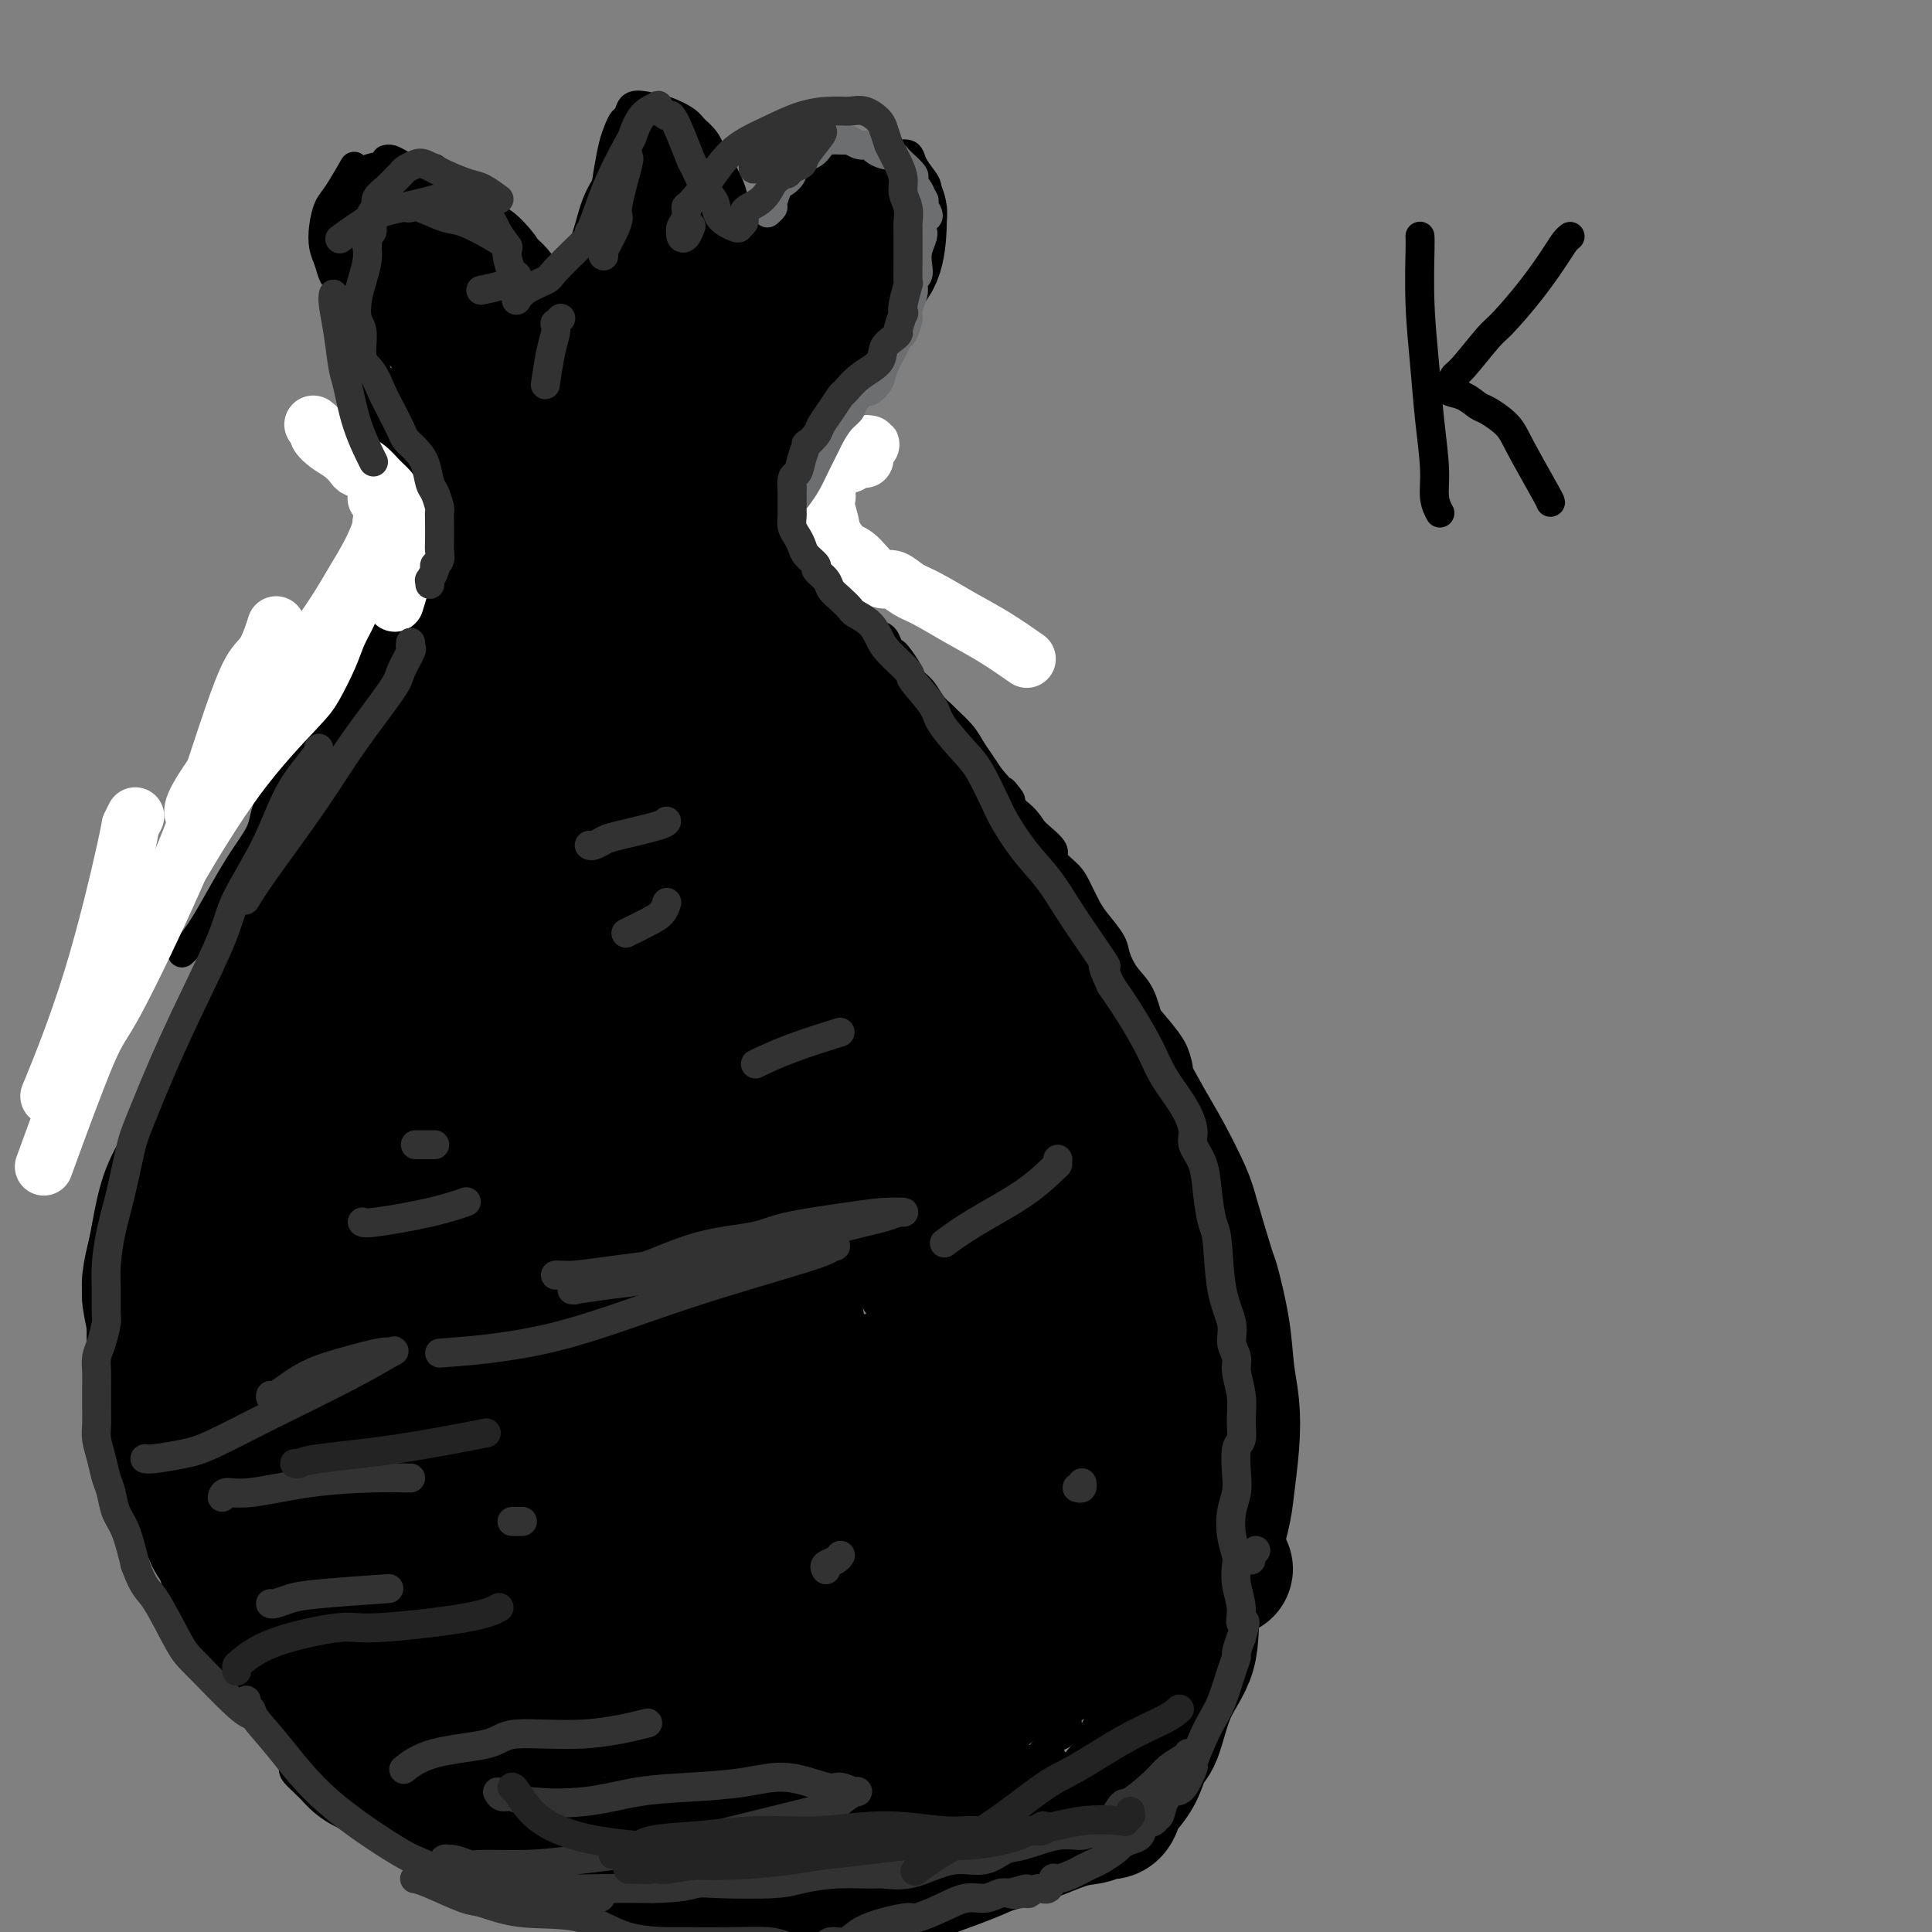<svg viewBox='0 0 400 400' version='1.1' xmlns='http://www.w3.org/2000/svg' xmlns:xlink='http://www.w3.org/1999/xlink'><rect x="0" y="0" width="400" height="400" fill="#808080" stroke="none"/><g fill='none' stroke='#000000' stroke-width='6' stroke-linecap='round' stroke-linejoin='round'><path d='M82,81c0.120,-0.022 0.239,-0.043 0,0c-0.239,0.043 -0.838,0.151 -1,0c-0.162,-0.151 0.111,-0.559 0,-1c-0.111,-0.441 -0.606,-0.914 -1,-1c-0.394,-0.086 -0.688,0.215 -1,0c-0.312,-0.215 -0.643,-0.947 -1,-2c-0.357,-1.053 -0.740,-2.427 -1,-3c-0.260,-0.573 -0.398,-0.345 -1,-1c-0.602,-0.655 -1.668,-2.192 -2,-3c-0.332,-0.808 0.069,-0.887 0,-1c-0.069,-0.113 -0.610,-0.262 -1,-1c-0.390,-0.738 -0.629,-2.066 -1,-3c-0.371,-0.934 -0.873,-1.475 -1,-2c-0.127,-0.525 0.120,-1.035 0,-2c-0.120,-0.965 -0.607,-2.386 -1,-3c-0.393,-0.614 -0.691,-0.423 -1,-1c-0.309,-0.577 -0.628,-1.923 -1,-3c-0.372,-1.077 -0.796,-1.887 -1,-3c-0.204,-1.113 -0.187,-2.530 0,-4c0.187,-1.470 0.545,-2.992 1,-4c0.455,-1.008 1.007,-1.502 2,-3c0.993,-1.498 2.427,-3.999 3,-5c0.573,-1.001 0.287,-0.500 0,0'/><path d='M80,33c-0.077,0.019 -0.154,0.037 0,0c0.154,-0.037 0.538,-0.130 1,0c0.462,0.130 1.000,0.483 2,1c1.000,0.517 2.461,1.197 4,2c1.539,0.803 3.155,1.729 5,3c1.845,1.271 3.917,2.887 6,4c2.083,1.113 4.176,1.723 6,3c1.824,1.277 3.378,3.222 4,4c0.622,0.778 0.311,0.389 0,0'/><path d='M90,35c0.020,0.044 0.039,0.089 0,0c-0.039,-0.089 -0.137,-0.311 0,0c0.137,0.311 0.508,1.155 1,2c0.492,0.845 1.105,1.692 2,3c0.895,1.308 2.073,3.077 3,4c0.927,0.923 1.605,1.002 3,2c1.395,0.998 3.508,2.917 5,4c1.492,1.083 2.363,1.330 4,3c1.637,1.670 4.039,4.763 5,6c0.961,1.237 0.480,0.619 0,0'/><path d='M122,58c-0.415,-0.009 -0.829,-0.017 -1,0c-0.171,0.017 -0.097,0.060 0,0c0.097,-0.060 0.217,-0.222 0,0c-0.217,0.222 -0.773,0.828 -1,1c-0.227,0.172 -0.126,-0.091 0,0c0.126,0.091 0.276,0.536 0,1c-0.276,0.464 -0.977,0.948 -1,2c-0.023,1.052 0.633,2.674 1,4c0.367,1.326 0.445,2.357 1,3c0.555,0.643 1.587,0.898 2,1c0.413,0.102 0.206,0.051 0,0'/><path d='M116,70c0.021,-0.026 0.043,-0.052 0,0c-0.043,0.052 -0.149,0.182 0,0c0.149,-0.182 0.554,-0.676 1,-2c0.446,-1.324 0.933,-3.479 1,-5c0.067,-1.521 -0.286,-2.408 0,-4c0.286,-1.592 1.212,-3.888 2,-6c0.788,-2.112 1.438,-4.040 2,-6c0.562,-1.960 1.036,-3.951 2,-6c0.964,-2.049 2.418,-4.157 3,-5c0.582,-0.843 0.291,-0.422 0,0'/><path d='M123,52c-0.120,0.422 -0.239,0.845 0,0c0.239,-0.845 0.838,-2.957 1,-4c0.162,-1.043 -0.111,-1.017 0,-2c0.111,-0.983 0.607,-2.974 1,-5c0.393,-2.026 0.683,-4.086 1,-6c0.317,-1.914 0.661,-3.683 1,-5c0.339,-1.317 0.674,-2.182 1,-3c0.326,-0.818 0.645,-1.590 1,-2c0.355,-0.410 0.746,-0.457 1,-1c0.254,-0.543 0.370,-1.580 1,-2c0.630,-0.420 1.773,-0.223 3,0c1.227,0.223 2.538,0.473 4,1c1.462,0.527 3.075,1.333 4,2c0.925,0.667 1.162,1.195 2,2c0.838,0.805 2.276,1.886 3,4c0.724,2.114 0.733,5.262 1,8c0.267,2.738 0.790,5.068 1,6c0.210,0.932 0.105,0.466 0,0'/><path d='M147,31c0.023,0.364 0.047,0.729 0,1c-0.047,0.271 -0.164,0.450 0,1c0.164,0.550 0.608,1.472 1,3c0.392,1.528 0.732,3.664 1,5c0.268,1.336 0.464,1.874 1,4c0.536,2.126 1.414,5.842 2,8c0.586,2.158 0.882,2.760 1,3c0.118,0.240 0.059,0.120 0,0'/><path d='M152,64c0.021,0.063 0.043,0.125 0,0c-0.043,-0.125 -0.150,-0.438 0,-1c0.150,-0.562 0.555,-1.372 1,-3c0.445,-1.628 0.928,-4.072 2,-6c1.072,-1.928 2.732,-3.340 4,-5c1.268,-1.660 2.144,-3.569 4,-6c1.856,-2.431 4.692,-5.385 6,-7c1.308,-1.615 1.088,-1.890 1,-2c-0.088,-0.110 -0.044,-0.055 0,0'/><path d='M167,40c0.397,0.057 0.795,0.114 1,0c0.205,-0.114 0.218,-0.397 1,-1c0.782,-0.603 2.333,-1.524 3,-2c0.667,-0.476 0.448,-0.506 1,-1c0.552,-0.494 1.873,-1.453 3,-2c1.127,-0.547 2.060,-0.684 3,-1c0.940,-0.316 1.886,-0.812 3,-1c1.114,-0.188 2.396,-0.069 3,0c0.604,0.069 0.531,0.088 1,0c0.469,-0.088 1.481,-0.283 2,0c0.519,0.283 0.545,1.042 1,2c0.455,0.958 1.339,2.114 2,3c0.661,0.886 1.098,1.502 1,3c-0.098,1.498 -0.731,3.876 -1,5c-0.269,1.124 -0.175,0.992 -1,4c-0.825,3.008 -2.568,9.156 -4,13c-1.432,3.844 -2.552,5.384 -3,6c-0.448,0.616 -0.224,0.308 0,0'/><path d='M185,47c0.006,-0.102 0.013,-0.204 0,0c-0.013,0.204 -0.045,0.715 0,1c0.045,0.285 0.167,0.346 0,1c-0.167,0.654 -0.623,1.902 -1,3c-0.377,1.098 -0.676,2.046 -1,4c-0.324,1.954 -0.675,4.916 -2,8c-1.325,3.084 -3.626,6.292 -5,8c-1.374,1.708 -1.821,1.917 -2,2c-0.179,0.083 -0.089,0.042 0,0'/><path d='M174,76c0.038,0.105 0.077,0.210 0,0c-0.077,-0.210 -0.269,-0.736 -1,0c-0.731,0.736 -2.000,2.733 -3,5c-1.000,2.267 -1.732,4.804 -3,7c-1.268,2.196 -3.072,4.053 -4,5c-0.928,0.947 -0.979,0.985 -1,1c-0.021,0.015 -0.010,0.008 0,0'/><path d='M174,72c0.121,-0.005 0.242,-0.011 0,0c-0.242,0.011 -0.846,0.038 -1,0c-0.154,-0.038 0.143,-0.142 0,0c-0.143,0.142 -0.724,0.529 -1,1c-0.276,0.471 -0.245,1.027 0,2c0.245,0.973 0.705,2.364 1,4c0.295,1.636 0.426,3.517 1,5c0.574,1.483 1.593,2.566 2,3c0.407,0.434 0.204,0.217 0,0'/><path d='M165,99c-0.122,0.206 -0.245,0.412 0,1c0.245,0.588 0.857,1.558 1,2c0.143,0.442 -0.182,0.357 0,1c0.182,0.643 0.872,2.015 1,3c0.128,0.985 -0.306,1.584 0,3c0.306,1.416 1.352,3.651 2,5c0.648,1.349 0.900,1.814 1,2c0.100,0.186 0.050,0.093 0,0'/><path d='M165,106c-0.009,0.481 -0.017,0.961 0,1c0.017,0.039 0.061,-0.365 0,0c-0.061,0.365 -0.227,1.498 0,2c0.227,0.502 0.848,0.372 1,1c0.152,0.628 -0.166,2.014 0,3c0.166,0.986 0.817,1.573 1,2c0.183,0.427 -0.103,0.695 0,1c0.103,0.305 0.594,0.647 1,1c0.406,0.353 0.727,0.717 1,1c0.273,0.283 0.497,0.486 1,1c0.503,0.514 1.286,1.341 2,2c0.714,0.659 1.360,1.150 2,2c0.640,0.850 1.274,2.058 2,3c0.726,0.942 1.542,1.618 2,2c0.458,0.382 0.557,0.470 1,1c0.443,0.530 1.231,1.502 2,2c0.769,0.498 1.519,0.521 2,1c0.481,0.479 0.691,1.413 1,2c0.309,0.587 0.716,0.828 1,1c0.284,0.172 0.446,0.276 1,1c0.554,0.724 1.501,2.068 2,3c0.499,0.932 0.552,1.452 1,2c0.448,0.548 1.293,1.122 2,2c0.707,0.878 1.278,2.058 2,3c0.722,0.942 1.597,1.645 2,2c0.403,0.355 0.335,0.363 1,1c0.665,0.637 2.065,1.903 3,3c0.935,1.097 1.406,2.026 2,3c0.594,0.974 1.313,1.993 2,3c0.687,1.007 1.344,2.004 2,3'/><path d='M205,161c6.523,7.561 3.829,3.964 3,3c-0.829,-0.964 0.207,0.704 1,2c0.793,1.296 1.345,2.219 2,3c0.655,0.781 1.415,1.420 2,2c0.585,0.580 0.996,1.102 2,2c1.004,0.898 2.601,2.173 3,3c0.399,0.827 -0.400,1.206 0,2c0.400,0.794 1.999,2.001 3,3c1.001,0.999 1.405,1.789 2,3c0.595,1.211 1.380,2.845 2,4c0.620,1.155 1.076,1.833 2,3c0.924,1.167 2.316,2.825 3,4c0.684,1.175 0.658,1.868 1,3c0.342,1.132 1.050,2.703 2,4c0.950,1.297 2.142,2.319 3,4c0.858,1.681 1.381,4.019 2,6c0.619,1.981 1.335,3.604 2,5c0.665,1.396 1.279,2.567 2,4c0.721,1.433 1.550,3.130 2,5c0.450,1.870 0.521,3.914 1,6c0.479,2.086 1.366,4.214 2,6c0.634,1.786 1.014,3.231 1,4c-0.014,0.769 -0.421,0.864 0,2c0.421,1.136 1.671,3.313 2,5c0.329,1.687 -0.262,2.883 0,4c0.262,1.117 1.376,2.157 2,4c0.624,1.843 0.758,4.491 1,7c0.242,2.509 0.591,4.879 1,6c0.409,1.121 0.879,0.994 1,2c0.121,1.006 -0.108,3.145 0,5c0.108,1.855 0.554,3.428 1,5'/><path d='M256,282c1.917,9.085 0.710,3.798 0,4c-0.710,0.202 -0.923,5.892 -1,8c-0.077,2.108 -0.020,0.632 0,1c0.020,0.368 0.002,2.579 0,4c-0.002,1.421 0.013,2.053 0,3c-0.013,0.947 -0.055,2.208 0,3c0.055,0.792 0.207,1.115 0,2c-0.207,0.885 -0.773,2.331 -1,3c-0.227,0.669 -0.113,0.561 0,1c0.113,0.439 0.226,1.424 0,2c-0.226,0.576 -0.792,0.742 -1,1c-0.208,0.258 -0.060,0.609 0,1c0.060,0.391 0.030,0.822 0,1c-0.030,0.178 -0.061,0.104 0,0c0.061,-0.104 0.212,-0.238 0,0c-0.212,0.238 -0.789,0.848 -1,1c-0.211,0.152 -0.057,-0.153 0,0c0.057,0.153 0.016,0.763 0,1c-0.016,0.237 -0.008,0.101 0,0c0.008,-0.101 0.017,-0.166 0,0c-0.017,0.166 -0.061,0.563 0,1c0.061,0.437 0.227,0.914 0,2c-0.227,1.086 -0.845,2.780 -1,4c-0.155,1.220 0.155,1.967 0,3c-0.155,1.033 -0.774,2.353 -1,3c-0.226,0.647 -0.060,0.621 0,1c0.060,0.379 0.013,1.162 0,2c-0.013,0.838 0.007,1.730 0,2c-0.007,0.270 -0.040,-0.081 0,0c0.040,0.081 0.154,0.595 0,1c-0.154,0.405 -0.577,0.703 -1,1'/><path d='M249,338c-1.007,8.842 -0.025,2.947 0,1c0.025,-1.947 -0.906,0.056 -2,2c-1.094,1.944 -2.349,3.831 -3,5c-0.651,1.169 -0.697,1.620 -1,2c-0.303,0.380 -0.865,0.690 -1,1c-0.135,0.310 0.155,0.619 0,1c-0.155,0.381 -0.754,0.834 -1,1c-0.246,0.166 -0.137,0.043 0,0c0.137,-0.043 0.302,-0.008 0,0c-0.302,0.008 -1.070,-0.011 -2,1c-0.930,1.011 -2.023,3.054 -3,4c-0.977,0.946 -1.839,0.797 -3,2c-1.161,1.203 -2.620,3.758 -4,5c-1.380,1.242 -2.682,1.170 -4,2c-1.318,0.830 -2.652,2.563 -4,4c-1.348,1.437 -2.709,2.579 -4,3c-1.291,0.421 -2.512,0.120 -3,0c-0.488,-0.120 -0.244,-0.060 0,0'/><path d='M87,74c0.113,-0.119 0.226,-0.239 0,0c-0.226,0.239 -0.793,0.836 -1,1c-0.207,0.164 -0.056,-0.105 0,0c0.056,0.105 0.015,0.584 0,1c-0.015,0.416 -0.004,0.769 0,1c0.004,0.231 0.001,0.342 0,1c-0.001,0.658 -0.000,1.865 0,3c0.000,1.135 0.000,2.199 0,3c-0.000,0.801 -0.000,1.338 0,2c0.000,0.662 0.000,1.447 0,2c-0.000,0.553 -0.000,0.872 0,1c0.000,0.128 0.000,0.064 0,0'/><path d='M72,79c-0.124,0.014 -0.248,0.028 0,0c0.248,-0.028 0.867,-0.098 1,0c0.133,0.098 -0.219,0.364 0,1c0.219,0.636 1.009,1.643 2,3c0.991,1.357 2.182,3.065 3,4c0.818,0.935 1.263,1.099 2,2c0.737,0.901 1.764,2.541 3,4c1.236,1.459 2.679,2.739 4,4c1.321,1.261 2.520,2.503 3,3c0.480,0.497 0.240,0.248 0,0'/><path d='M86,102c-0.089,0.334 -0.178,0.668 0,1c0.178,0.332 0.622,0.664 1,1c0.378,0.336 0.689,0.678 1,1c0.311,0.322 0.622,0.625 1,1c0.378,0.375 0.822,0.821 1,1c0.178,0.179 0.089,0.089 0,0'/><path d='M80,130c-0.089,-0.024 -0.179,-0.048 0,0c0.179,0.048 0.625,0.167 0,1c-0.625,0.833 -2.321,2.381 -3,3c-0.679,0.619 -0.339,0.310 0,0'/><path d='M89,113c-0.044,-0.100 -0.088,-0.200 0,0c0.088,0.200 0.308,0.699 0,1c-0.308,0.301 -1.144,0.405 -2,1c-0.856,0.595 -1.733,1.680 -3,3c-1.267,1.320 -2.925,2.873 -5,5c-2.075,2.127 -4.566,4.828 -6,7c-1.434,2.172 -1.809,3.816 -3,6c-1.191,2.184 -3.197,4.910 -4,6c-0.803,1.090 -0.401,0.545 0,0'/><path d='M88,120c0.122,-0.097 0.244,-0.194 0,0c-0.244,0.194 -0.853,0.679 -1,1c-0.147,0.321 0.167,0.478 0,1c-0.167,0.522 -0.815,1.408 -2,3c-1.185,1.592 -2.905,3.891 -5,7c-2.095,3.109 -4.564,7.029 -6,9c-1.436,1.971 -1.839,1.992 -2,2c-0.161,0.008 -0.081,0.004 0,0'/><path d='M84,140c0.319,-0.322 0.638,-0.644 0,0c-0.638,0.644 -2.232,2.254 -3,3c-0.768,0.746 -0.711,0.628 -2,2c-1.289,1.372 -3.923,4.234 -6,7c-2.077,2.766 -3.598,5.437 -6,8c-2.402,2.563 -5.686,5.018 -7,6c-1.314,0.982 -0.657,0.491 0,0'/><path d='M73,141c0.005,0.301 0.010,0.602 0,1c-0.010,0.398 -0.035,0.893 0,1c0.035,0.107 0.130,-0.174 -1,2c-1.130,2.174 -3.483,6.804 -5,10c-1.517,3.196 -2.196,4.959 -4,8c-1.804,3.041 -4.731,7.362 -7,12c-2.269,4.638 -3.880,9.595 -5,13c-1.120,3.405 -1.749,5.259 -2,6c-0.251,0.741 -0.126,0.371 0,0'/><path d='M65,153c0.167,0.031 0.333,0.062 0,1c-0.333,0.938 -1.166,2.781 -3,5c-1.834,2.219 -4.671,4.812 -6,7c-1.329,2.188 -1.152,3.970 -2,6c-0.848,2.030 -2.722,4.307 -5,8c-2.278,3.693 -4.959,8.802 -7,12c-2.041,3.198 -3.440,4.485 -4,5c-0.560,0.515 -0.280,0.257 0,0'/><path d='M47,193c0.010,0.425 0.021,0.850 0,1c-0.021,0.150 -0.073,0.025 -1,2c-0.927,1.975 -2.729,6.051 -4,9c-1.271,2.949 -2.011,4.770 -3,7c-0.989,2.230 -2.228,4.870 -4,9c-1.772,4.130 -4.078,9.752 -5,12c-0.922,2.248 -0.461,1.124 0,0'/><path d='M37,217c0.087,0.146 0.173,0.291 0,1c-0.173,0.709 -0.606,1.981 -1,3c-0.394,1.019 -0.750,1.786 -1,4c-0.250,2.214 -0.393,5.875 -1,9c-0.607,3.125 -1.680,5.713 -2,9c-0.320,3.287 0.111,7.274 0,10c-0.111,2.726 -0.763,4.190 -1,7c-0.237,2.810 -0.060,6.966 0,9c0.060,2.034 0.002,1.945 0,3c-0.002,1.055 0.052,3.252 0,5c-0.052,1.748 -0.210,3.047 0,4c0.210,0.953 0.788,1.560 1,2c0.212,0.440 0.057,0.713 0,1c-0.057,0.287 -0.015,0.588 0,1c0.015,0.412 0.003,0.933 0,1c-0.003,0.067 0.003,-0.322 0,0c-0.003,0.322 -0.015,1.355 0,2c0.015,0.645 0.057,0.901 0,1c-0.057,0.099 -0.211,0.040 0,1c0.211,0.960 0.788,2.940 1,4c0.212,1.060 0.058,1.201 0,2c-0.058,0.799 -0.021,2.257 0,4c0.021,1.743 0.026,3.773 0,6c-0.026,2.227 -0.084,4.653 0,6c0.084,1.347 0.310,1.615 1,5c0.690,3.385 1.845,9.887 4,15c2.155,5.113 5.311,8.838 7,11c1.689,2.162 1.911,2.761 2,3c0.089,0.239 0.044,0.120 0,0'/><path d='M56,345c0.456,0.522 0.912,1.043 1,1c0.088,-0.043 -0.193,-0.651 0,0c0.193,0.651 0.858,2.560 2,4c1.142,1.440 2.759,2.411 4,4c1.241,1.589 2.106,3.797 4,5c1.894,1.203 4.818,1.401 8,2c3.182,0.599 6.624,1.600 8,2c1.376,0.400 0.688,0.200 0,0'/><path d='M87,359c-0.087,0.307 -0.174,0.613 0,1c0.174,0.387 0.610,0.854 1,1c0.390,0.146 0.733,-0.031 2,1c1.267,1.031 3.457,3.269 5,5c1.543,1.731 2.440,2.955 4,4c1.560,1.045 3.784,1.912 6,3c2.216,1.088 4.422,2.396 6,3c1.578,0.604 2.526,0.502 4,1c1.474,0.498 3.474,1.596 5,2c1.526,0.404 2.579,0.116 3,0c0.421,-0.116 0.211,-0.058 0,0'/><path d='M105,369c0.004,0.014 0.009,0.028 0,0c-0.009,-0.028 -0.030,-0.098 0,0c0.030,0.098 0.112,0.362 1,1c0.888,0.638 2.584,1.649 5,2c2.416,0.351 5.554,0.043 8,0c2.446,-0.043 4.202,0.179 7,0c2.798,-0.179 6.639,-0.759 9,-1c2.361,-0.241 3.243,-0.141 5,0c1.757,0.141 4.390,0.324 7,0c2.610,-0.324 5.198,-1.156 7,-1c1.802,0.156 2.819,1.300 4,2c1.181,0.700 2.526,0.957 3,1c0.474,0.043 0.077,-0.126 0,0c-0.077,0.126 0.166,0.548 0,2c-0.166,1.452 -0.740,3.935 -2,5c-1.260,1.065 -3.205,0.713 -5,1c-1.795,0.287 -3.442,1.211 -6,1c-2.558,-0.211 -6.029,-1.559 -8,-2c-1.971,-0.441 -2.441,0.026 -4,0c-1.559,-0.026 -4.206,-0.544 -6,-1c-1.794,-0.456 -2.733,-0.851 -4,-1c-1.267,-0.149 -2.862,-0.054 -4,0c-1.138,0.054 -1.821,0.066 -2,0c-0.179,-0.066 0.144,-0.210 0,0c-0.144,0.210 -0.757,0.775 -1,1c-0.243,0.225 -0.117,0.111 1,1c1.117,0.889 3.225,2.783 5,4c1.775,1.217 3.218,1.759 6,2c2.782,0.241 6.903,0.180 9,0c2.097,-0.180 2.171,-0.480 4,-1c1.829,-0.520 5.415,-1.260 9,-2'/><path d='M153,383c4.850,-0.310 5.974,0.414 8,0c2.026,-0.414 4.953,-1.967 7,-3c2.047,-1.033 3.213,-1.544 5,-2c1.787,-0.456 4.196,-0.855 5,-1c0.804,-0.145 0.002,-0.035 0,0c-0.002,0.035 0.795,-0.005 1,0c0.205,0.005 -0.180,0.055 -1,0c-0.820,-0.055 -2.073,-0.215 -4,0c-1.927,0.215 -4.529,0.803 -6,1c-1.471,0.197 -1.811,0.001 -4,0c-2.189,-0.001 -6.227,0.192 -9,0c-2.773,-0.192 -4.280,-0.769 -6,-1c-1.720,-0.231 -3.652,-0.115 -5,0c-1.348,0.115 -2.113,0.231 -3,0c-0.887,-0.231 -1.898,-0.808 -2,-1c-0.102,-0.192 0.704,0.002 1,0c0.296,-0.002 0.081,-0.200 1,0c0.919,0.200 2.973,0.799 5,1c2.027,0.201 4.028,0.003 7,0c2.972,-0.003 6.913,0.190 10,0c3.087,-0.190 5.318,-0.764 9,-1c3.682,-0.236 8.816,-0.134 11,0c2.184,0.134 1.418,0.299 3,0c1.582,-0.299 5.514,-1.061 8,-1c2.486,0.061 3.528,0.944 5,1c1.472,0.056 3.374,-0.717 4,-1c0.626,-0.283 -0.024,-0.076 0,0c0.024,0.076 0.721,0.022 1,0c0.279,-0.022 0.139,-0.011 0,0'/><path d='M204,375c10.077,-0.533 3.770,-0.864 2,-1c-1.770,-0.136 0.995,-0.075 3,0c2.005,0.075 3.248,0.163 4,0c0.752,-0.163 1.013,-0.579 2,-1c0.987,-0.421 2.700,-0.848 4,-1c1.300,-0.152 2.187,-0.028 3,0c0.813,0.028 1.552,-0.041 2,0c0.448,0.041 0.606,0.191 1,0c0.394,-0.191 1.024,-0.724 1,-1c-0.024,-0.276 -0.703,-0.294 -1,0c-0.297,0.294 -0.214,0.901 -1,1c-0.786,0.099 -2.442,-0.309 -4,0c-1.558,0.309 -3.017,1.337 -5,2c-1.983,0.663 -4.490,0.961 -6,1c-1.510,0.039 -2.022,-0.182 -3,0c-0.978,0.182 -2.422,0.766 -3,1c-0.578,0.234 -0.289,0.117 0,0'/><path d='M294,49c-0.007,-0.093 -0.013,-0.185 0,0c0.013,0.185 0.046,0.649 0,3c-0.046,2.351 -0.171,6.589 0,11c0.171,4.411 0.638,8.993 1,13c0.362,4.007 0.619,7.438 1,11c0.381,3.562 0.886,7.254 1,10c0.114,2.746 -0.162,4.547 0,6c0.162,1.453 0.760,2.558 1,3c0.240,0.442 0.120,0.221 0,0'/><path d='M325,49c-0.022,0.017 -0.044,0.035 0,0c0.044,-0.035 0.152,-0.121 0,0c-0.152,0.121 -0.566,0.451 -1,1c-0.434,0.549 -0.890,1.317 -2,3c-1.110,1.683 -2.875,4.281 -5,7c-2.125,2.719 -4.612,5.559 -6,7c-1.388,1.441 -1.679,1.483 -3,3c-1.321,1.517 -3.674,4.511 -5,6c-1.326,1.489 -1.626,1.474 -2,2c-0.374,0.526 -0.824,1.593 -1,2c-0.176,0.407 -0.079,0.155 0,0c0.079,-0.155 0.141,-0.212 0,0c-0.141,0.212 -0.483,0.692 0,1c0.483,0.308 1.793,0.443 3,1c1.207,0.557 2.313,1.536 3,2c0.687,0.464 0.955,0.411 2,1c1.045,0.589 2.869,1.818 4,3c1.131,1.182 1.571,2.317 3,5c1.429,2.683 3.846,6.915 5,9c1.154,2.085 1.044,2.024 1,2c-0.044,-0.024 -0.022,-0.012 0,0'/><path d='M215,364c0.072,-0.130 0.144,-0.259 0,0c-0.144,0.259 -0.504,0.908 -1,1c-0.496,0.092 -1.129,-0.373 -2,0c-0.871,0.373 -1.980,1.585 -4,2c-2.020,0.415 -4.952,0.034 -7,0c-2.048,-0.034 -3.213,0.281 -5,1c-1.787,0.719 -4.195,1.843 -7,3c-2.805,1.157 -6.008,2.348 -9,3c-2.992,0.652 -5.775,0.764 -9,1c-3.225,0.236 -6.892,0.597 -9,1c-2.108,0.403 -2.656,0.847 -5,1c-2.344,0.153 -6.485,0.013 -10,0c-3.515,-0.013 -6.404,0.100 -9,0c-2.596,-0.100 -4.900,-0.414 -7,-1c-2.100,-0.586 -3.996,-1.445 -6,-2c-2.004,-0.555 -4.114,-0.805 -5,-1c-0.886,-0.195 -0.546,-0.336 -1,-1c-0.454,-0.664 -1.700,-1.850 -2,-2c-0.300,-0.150 0.348,0.736 1,1c0.652,0.264 1.309,-0.094 2,0c0.691,0.094 1.417,0.641 2,1c0.583,0.359 1.023,0.530 3,1c1.977,0.470 5.490,1.240 8,2c2.510,0.760 4.017,1.510 6,2c1.983,0.490 4.443,0.720 6,1c1.557,0.280 2.213,0.611 3,1c0.787,0.389 1.706,0.836 2,1c0.294,0.164 -0.036,0.044 0,0c0.036,-0.044 0.439,-0.013 0,0c-0.439,0.013 -1.719,0.006 -3,0'/><path d='M147,380c3.082,1.430 -4.213,0.006 -9,-1c-4.787,-1.006 -7.065,-1.593 -10,-2c-2.935,-0.407 -6.526,-0.633 -9,-1c-2.474,-0.367 -3.832,-0.877 -6,-1c-2.168,-0.123 -5.145,0.139 -8,0c-2.855,-0.139 -5.589,-0.679 -8,-1c-2.411,-0.321 -4.499,-0.421 -6,-1c-1.501,-0.579 -2.413,-1.635 -3,-2c-0.587,-0.365 -0.847,-0.039 -1,0c-0.153,0.039 -0.199,-0.207 0,0c0.199,0.207 0.644,0.869 1,1c0.356,0.131 0.623,-0.267 2,0c1.377,0.267 3.862,1.201 6,2c2.138,0.799 3.927,1.465 5,2c1.073,0.535 1.430,0.939 2,1c0.570,0.061 1.354,-0.219 2,0c0.646,0.219 1.155,0.939 1,1c-0.155,0.061 -0.973,-0.538 -3,-1c-2.027,-0.462 -5.264,-0.787 -7,-1c-1.736,-0.213 -1.971,-0.315 -4,-1c-2.029,-0.685 -5.854,-1.952 -9,-3c-3.146,-1.048 -5.615,-1.878 -8,-3c-2.385,-1.122 -4.687,-2.535 -7,-4c-2.313,-1.465 -4.639,-2.981 -6,-4c-1.361,-1.019 -1.758,-1.543 -3,-3c-1.242,-1.457 -3.330,-3.849 -5,-6c-1.670,-2.151 -2.922,-4.061 -4,-6c-1.078,-1.939 -1.983,-3.907 -3,-6c-1.017,-2.093 -2.148,-4.312 -3,-6c-0.852,-1.688 -1.426,-2.844 -2,-4'/><path d='M42,330c-3.112,-5.227 -2.392,-4.294 -2,-4c0.392,0.294 0.456,-0.050 0,-1c-0.456,-0.950 -1.431,-2.507 -2,-4c-0.569,-1.493 -0.730,-2.921 -1,-4c-0.270,-1.079 -0.648,-1.810 -1,-3c-0.352,-1.190 -0.680,-2.840 -1,-4c-0.320,-1.160 -0.634,-1.829 -1,-3c-0.366,-1.171 -0.784,-2.844 -1,-5c-0.216,-2.156 -0.229,-4.796 0,-7c0.229,-2.204 0.701,-3.972 1,-6c0.299,-2.028 0.427,-4.315 1,-7c0.573,-2.685 1.592,-5.767 2,-7c0.408,-1.233 0.204,-0.616 0,0'/><path d='M26,284c-0.086,-0.001 -0.171,-0.001 0,1c0.171,1.001 0.599,3.004 1,5c0.401,1.996 0.776,3.985 2,7c1.224,3.015 3.298,7.057 4,9c0.702,1.943 0.031,1.789 1,4c0.969,2.211 3.579,6.789 6,11c2.421,4.211 4.652,8.057 6,10c1.348,1.943 1.814,1.984 2,2c0.186,0.016 0.093,0.008 0,0'/><path d='M40,314c-0.076,-0.070 -0.152,-0.140 0,0c0.152,0.140 0.532,0.490 1,1c0.468,0.510 1.023,1.181 2,3c0.977,1.819 2.377,4.785 4,8c1.623,3.215 3.470,6.680 4,8c0.530,1.320 -0.258,0.496 1,3c1.258,2.504 4.561,8.335 6,11c1.439,2.665 1.013,2.164 2,3c0.987,0.836 3.388,3.007 5,5c1.612,1.993 2.434,3.806 3,5c0.566,1.194 0.876,1.770 1,2c0.124,0.230 0.062,0.115 0,0'/><path d='M61,366c0.075,-0.041 0.149,-0.081 0,0c-0.149,0.081 -0.523,0.285 0,1c0.523,0.715 1.942,1.942 3,3c1.058,1.058 1.753,1.949 3,3c1.247,1.051 3.046,2.264 5,3c1.954,0.736 4.065,0.996 7,1c2.935,0.004 6.695,-0.248 9,0c2.305,0.248 3.154,0.994 6,1c2.846,0.006 7.689,-0.729 10,-1c2.311,-0.271 2.089,-0.077 2,0c-0.089,0.077 -0.044,0.039 0,0'/><path d='M144,374c-0.691,-0.451 -1.381,-0.902 0,-1c1.381,-0.098 4.835,0.159 7,0c2.165,-0.159 3.042,-0.732 5,-1c1.958,-0.268 4.998,-0.229 7,0c2.002,0.229 2.967,0.649 4,1c1.033,0.351 2.136,0.634 3,1c0.864,0.366 1.490,0.816 2,1c0.510,0.184 0.904,0.102 1,0c0.096,-0.102 -0.106,-0.225 -1,0c-0.894,0.225 -2.480,0.796 -5,1c-2.520,0.204 -5.974,0.040 -9,0c-3.026,-0.040 -5.623,0.042 -8,0c-2.377,-0.042 -4.532,-0.209 -6,0c-1.468,0.209 -2.248,0.796 -4,1c-1.752,0.204 -4.477,0.027 -6,0c-1.523,-0.027 -1.845,0.095 -2,0c-0.155,-0.095 -0.145,-0.407 0,0c0.145,0.407 0.424,1.533 2,2c1.576,0.467 4.448,0.276 6,0c1.552,-0.276 1.785,-0.637 4,-1c2.215,-0.363 6.413,-0.729 10,-1c3.587,-0.271 6.563,-0.448 10,-1c3.437,-0.552 7.334,-1.480 11,-2c3.666,-0.520 7.101,-0.633 9,-1c1.899,-0.367 2.261,-0.988 4,-1c1.739,-0.012 4.855,0.585 7,1c2.145,0.415 3.318,0.647 4,1c0.682,0.353 0.874,0.827 1,1c0.126,0.173 0.188,0.047 0,0c-0.188,-0.047 -0.625,-0.013 -1,0c-0.375,0.013 -0.687,0.007 -1,0'/><path d='M198,375c0.417,0.630 -3.539,0.704 -6,1c-2.461,0.296 -3.427,0.812 -5,1c-1.573,0.188 -3.755,0.047 -5,0c-1.245,-0.047 -1.555,0.001 -2,0c-0.445,-0.001 -1.025,-0.052 -1,0c0.025,0.052 0.655,0.207 1,0c0.345,-0.207 0.404,-0.775 2,-1c1.596,-0.225 4.728,-0.105 7,-1c2.272,-0.895 3.684,-2.804 6,-4c2.316,-1.196 5.535,-1.678 7,-2c1.465,-0.322 1.178,-0.482 2,-1c0.822,-0.518 2.755,-1.393 4,-2c1.245,-0.607 1.801,-0.947 2,-1c0.199,-0.053 0.042,0.181 0,0c-0.042,-0.181 0.033,-0.778 0,-1c-0.033,-0.222 -0.174,-0.070 0,0c0.174,0.070 0.662,0.057 1,0c0.338,-0.057 0.525,-0.159 1,0c0.475,0.159 1.237,0.580 2,1'/><path d='M214,365c5.814,-2.279 2.851,-1.977 2,-2c-0.851,-0.023 0.412,-0.371 1,-1c0.588,-0.629 0.501,-1.538 1,-2c0.499,-0.462 1.584,-0.478 2,-1c0.416,-0.522 0.164,-1.550 0,-2c-0.164,-0.450 -0.240,-0.320 0,0c0.240,0.320 0.796,0.832 1,1c0.204,0.168 0.055,-0.006 0,0c-0.055,0.006 -0.015,0.194 0,0c0.015,-0.194 0.004,-0.770 0,-1c-0.004,-0.230 -0.002,-0.115 0,0'/></g>
<g fill='none' stroke='#000000' stroke-width='28' stroke-linecap='round' stroke-linejoin='round'><path d='M116,94c0.001,0.030 0.001,0.060 0,0c-0.001,-0.060 -0.004,-0.209 0,0c0.004,0.209 0.016,0.775 0,1c-0.016,0.225 -0.061,0.109 0,0c0.061,-0.109 0.229,-0.210 0,0c-0.229,0.210 -0.853,0.733 -1,1c-0.147,0.267 0.183,0.279 0,0c-0.183,-0.279 -0.879,-0.849 -1,-1c-0.121,-0.151 0.332,0.115 0,0c-0.332,-0.115 -1.450,-0.612 -2,-1c-0.550,-0.388 -0.531,-0.666 -1,-1c-0.469,-0.334 -1.424,-0.726 -2,-1c-0.576,-0.274 -0.773,-0.432 -1,-1c-0.227,-0.568 -0.485,-1.545 -1,-2c-0.515,-0.455 -1.289,-0.386 -2,-1c-0.711,-0.614 -1.360,-1.910 -2,-3c-0.640,-1.090 -1.273,-1.975 -2,-3c-0.727,-1.025 -1.549,-2.191 -2,-3c-0.451,-0.809 -0.530,-1.260 -1,-2c-0.470,-0.740 -1.329,-1.769 -2,-3c-0.671,-1.231 -1.152,-2.664 -2,-4c-0.848,-1.336 -2.062,-2.574 -3,-4c-0.938,-1.426 -1.599,-3.039 -2,-4c-0.401,-0.961 -0.542,-1.269 -1,-2c-0.458,-0.731 -1.233,-1.884 -2,-3c-0.767,-1.116 -1.525,-2.196 -2,-3c-0.475,-0.804 -0.666,-1.332 -1,-2c-0.334,-0.668 -0.810,-1.477 -1,-2c-0.190,-0.523 -0.095,-0.762 0,-1'/><path d='M82,49c-3.479,-6.021 -1.676,-3.075 -1,-2c0.676,1.075 0.224,0.277 0,0c-0.224,-0.277 -0.221,-0.032 0,0c0.221,0.032 0.659,-0.147 1,0c0.341,0.147 0.584,0.620 1,1c0.416,0.380 1.005,0.668 2,1c0.995,0.332 2.396,0.708 3,1c0.604,0.292 0.413,0.501 1,1c0.587,0.499 1.954,1.288 3,2c1.046,0.712 1.772,1.346 3,2c1.228,0.654 2.958,1.326 4,2c1.042,0.674 1.396,1.349 2,2c0.604,0.651 1.457,1.277 2,2c0.543,0.723 0.775,1.542 1,2c0.225,0.458 0.442,0.557 1,1c0.558,0.443 1.458,1.232 2,2c0.542,0.768 0.726,1.514 1,2c0.274,0.486 0.637,0.712 1,1c0.363,0.288 0.727,0.640 1,1c0.273,0.360 0.457,0.730 1,1c0.543,0.270 1.446,0.439 2,1c0.554,0.561 0.760,1.512 1,2c0.240,0.488 0.515,0.512 1,1c0.485,0.488 1.182,1.440 2,2c0.818,0.560 1.759,0.728 2,1c0.241,0.272 -0.217,0.649 0,1c0.217,0.351 1.108,0.675 2,1'/><path d='M121,80c3.524,3.962 1.336,2.367 1,2c-0.336,-0.367 1.182,0.494 2,1c0.818,0.506 0.936,0.657 1,1c0.064,0.343 0.072,0.876 0,1c-0.072,0.124 -0.226,-0.162 0,0c0.226,0.162 0.831,0.772 1,1c0.169,0.228 -0.099,0.073 0,0c0.099,-0.073 0.565,-0.063 1,0c0.435,0.063 0.839,0.179 1,0c0.161,-0.179 0.080,-0.652 0,-1c-0.080,-0.348 -0.158,-0.572 0,-1c0.158,-0.428 0.553,-1.060 1,-2c0.447,-0.940 0.946,-2.187 1,-3c0.054,-0.813 -0.335,-1.191 0,-2c0.335,-0.809 1.396,-2.047 2,-3c0.604,-0.953 0.750,-1.619 1,-3c0.250,-1.381 0.603,-3.475 1,-5c0.397,-1.525 0.837,-2.480 1,-3c0.163,-0.520 0.047,-0.604 0,-1c-0.047,-0.396 -0.027,-1.104 0,-2c0.027,-0.896 0.060,-1.979 0,-3c-0.060,-1.021 -0.212,-1.979 0,-3c0.212,-1.021 0.789,-2.105 1,-3c0.211,-0.895 0.057,-1.602 0,-2c-0.057,-0.398 -0.015,-0.488 0,-1c0.015,-0.512 0.004,-1.447 0,-2c-0.004,-0.553 -0.001,-0.726 0,-1c0.001,-0.274 0.000,-0.650 0,-1c-0.000,-0.350 -0.000,-0.675 0,-1'/><path d='M136,43c0.397,-3.272 0.891,-1.451 1,-1c0.109,0.451 -0.167,-0.467 0,-1c0.167,-0.533 0.777,-0.682 1,-1c0.223,-0.318 0.059,-0.804 0,-1c-0.059,-0.196 -0.013,-0.103 0,0c0.013,0.103 -0.008,0.216 0,0c0.008,-0.216 0.044,-0.761 0,-1c-0.044,-0.239 -0.167,-0.171 0,0c0.167,0.171 0.623,0.444 1,1c0.377,0.556 0.676,1.394 1,2c0.324,0.606 0.674,0.980 1,2c0.326,1.020 0.627,2.685 1,4c0.373,1.315 0.817,2.280 1,4c0.183,1.720 0.105,4.196 0,5c-0.105,0.804 -0.238,-0.065 0,2c0.238,2.065 0.847,7.063 1,9c0.153,1.937 -0.151,0.813 0,2c0.151,1.187 0.759,4.684 1,7c0.241,2.316 0.117,3.450 0,5c-0.117,1.550 -0.228,3.515 0,5c0.228,1.485 0.793,2.489 1,3c0.207,0.511 0.056,0.530 0,1c-0.056,0.470 -0.016,1.390 0,2c0.016,0.610 0.006,0.909 0,1c-0.006,0.091 -0.010,-0.025 0,0c0.010,0.025 0.034,0.192 0,0c-0.034,-0.192 -0.124,-0.744 0,-1c0.124,-0.256 0.464,-0.216 1,-1c0.536,-0.784 1.268,-2.392 2,-4'/><path d='M149,87c0.943,-1.841 1.800,-3.942 3,-6c1.200,-2.058 2.744,-4.072 4,-6c1.256,-1.928 2.224,-3.770 3,-5c0.776,-1.230 1.360,-1.848 2,-3c0.640,-1.152 1.337,-2.837 2,-4c0.663,-1.163 1.292,-1.803 2,-3c0.708,-1.197 1.495,-2.950 2,-4c0.505,-1.050 0.727,-1.396 1,-2c0.273,-0.604 0.598,-1.466 1,-2c0.402,-0.534 0.881,-0.739 1,-1c0.119,-0.261 -0.123,-0.577 0,-1c0.123,-0.423 0.609,-0.954 1,-1c0.391,-0.046 0.687,0.391 1,0c0.313,-0.391 0.643,-1.611 1,-2c0.357,-0.389 0.740,0.055 1,0c0.260,-0.055 0.399,-0.607 1,-1c0.601,-0.393 1.666,-0.627 2,-1c0.334,-0.373 -0.064,-0.886 0,-1c0.064,-0.114 0.591,0.170 1,0c0.409,-0.170 0.702,-0.793 1,-1c0.298,-0.207 0.602,0.001 1,0c0.398,-0.001 0.891,-0.211 1,0c0.109,0.211 -0.167,0.843 0,1c0.167,0.157 0.776,-0.163 1,0c0.224,0.163 0.065,0.807 0,1c-0.065,0.193 -0.034,-0.065 0,0c0.034,0.065 0.070,0.454 0,2c-0.070,1.546 -0.246,4.249 -1,6c-0.754,1.751 -2.088,2.548 -3,4c-0.912,1.452 -1.404,3.558 -2,5c-0.596,1.442 -1.298,2.221 -2,3'/><path d='M174,65c-1.558,2.693 -1.954,3.425 -3,5c-1.046,1.575 -2.742,3.992 -4,6c-1.258,2.008 -2.079,3.607 -3,5c-0.921,1.393 -1.942,2.580 -3,4c-1.058,1.420 -2.153,3.073 -3,4c-0.847,0.927 -1.445,1.128 -2,2c-0.555,0.872 -1.067,2.416 -2,4c-0.933,1.584 -2.285,3.207 -3,5c-0.715,1.793 -0.792,3.756 -1,5c-0.208,1.244 -0.549,1.769 -1,3c-0.451,1.231 -1.014,3.167 -1,5c0.014,1.833 0.606,3.564 1,5c0.394,1.436 0.591,2.577 1,4c0.409,1.423 1.030,3.126 2,5c0.970,1.874 2.288,3.918 3,5c0.712,1.082 0.818,1.203 2,3c1.182,1.797 3.440,5.269 6,8c2.560,2.731 5.423,4.721 7,6c1.577,1.279 1.870,1.848 3,3c1.130,1.152 3.099,2.888 5,5c1.901,2.112 3.736,4.602 5,6c1.264,1.398 1.957,1.705 3,3c1.043,1.295 2.437,3.580 4,6c1.563,2.420 3.294,4.976 5,7c1.706,2.024 3.386,3.515 5,5c1.614,1.485 3.162,2.965 5,5c1.838,2.035 3.965,4.625 5,6c1.035,1.375 0.979,1.533 2,3c1.021,1.467 3.121,4.241 5,6c1.879,1.759 3.537,2.503 5,4c1.463,1.497 2.732,3.749 4,6'/><path d='M226,214c10.809,12.418 6.332,7.963 5,7c-1.332,-0.963 0.481,1.565 2,4c1.519,2.435 2.743,4.776 4,7c1.257,2.224 2.545,4.330 4,7c1.455,2.670 3.076,5.905 4,8c0.924,2.095 1.150,3.052 2,6c0.850,2.948 2.322,7.889 3,10c0.678,2.111 0.561,1.393 1,3c0.439,1.607 1.435,5.539 2,9c0.565,3.461 0.700,6.451 1,9c0.300,2.549 0.766,4.657 1,7c0.234,2.343 0.237,4.920 0,8c-0.237,3.080 -0.715,6.664 -1,9c-0.285,2.336 -0.376,3.425 -1,6c-0.624,2.575 -1.781,6.638 -3,10c-1.219,3.362 -2.501,6.025 -3,9c-0.499,2.975 -0.215,6.262 -1,9c-0.785,2.738 -2.637,4.925 -4,8c-1.363,3.075 -2.235,7.036 -3,9c-0.765,1.964 -1.422,1.932 -2,3c-0.578,1.068 -1.075,3.238 -2,5c-0.925,1.762 -2.276,3.117 -3,4c-0.724,0.883 -0.819,1.296 -1,2c-0.181,0.704 -0.447,1.701 -1,2c-0.553,0.299 -1.393,-0.100 -2,0c-0.607,0.100 -0.981,0.697 -2,1c-1.019,0.303 -2.685,0.310 -5,1c-2.315,0.690 -5.280,2.061 -8,3c-2.720,0.939 -5.194,1.445 -7,2c-1.806,0.555 -2.945,1.159 -5,2c-2.055,0.841 -5.028,1.921 -8,3'/><path d='M193,387c-7.107,1.826 -6.373,0.392 -8,0c-1.627,-0.392 -5.614,0.259 -9,1c-3.386,0.741 -6.170,1.570 -8,2c-1.830,0.430 -2.706,0.459 -5,0c-2.294,-0.459 -6.006,-1.406 -9,-2c-2.994,-0.594 -5.272,-0.836 -8,-1c-2.728,-0.164 -5.908,-0.251 -9,-1c-3.092,-0.749 -6.096,-2.161 -9,-3c-2.904,-0.839 -5.709,-1.107 -9,-2c-3.291,-0.893 -7.070,-2.411 -9,-3c-1.930,-0.589 -2.012,-0.247 -4,-1c-1.988,-0.753 -5.881,-2.599 -9,-4c-3.119,-1.401 -5.463,-2.358 -8,-4c-2.537,-1.642 -5.266,-3.970 -7,-5c-1.734,-1.030 -2.471,-0.760 -4,-2c-1.529,-1.240 -3.848,-3.988 -6,-6c-2.152,-2.012 -4.137,-3.288 -6,-5c-1.863,-1.712 -3.605,-3.859 -5,-6c-1.395,-2.141 -2.443,-4.276 -4,-6c-1.557,-1.724 -3.624,-3.036 -5,-5c-1.376,-1.964 -2.063,-4.581 -3,-7c-0.937,-2.419 -2.124,-4.641 -3,-6c-0.876,-1.359 -1.439,-1.855 -2,-3c-0.561,-1.145 -1.119,-2.937 -2,-5c-0.881,-2.063 -2.085,-4.396 -3,-7c-0.915,-2.604 -1.541,-5.479 -2,-7c-0.459,-1.521 -0.750,-1.686 -1,-3c-0.250,-1.314 -0.459,-3.775 -1,-6c-0.541,-2.225 -1.415,-4.214 -2,-6c-0.585,-1.786 -0.881,-3.367 -1,-5c-0.119,-1.633 -0.059,-3.316 0,-5'/><path d='M32,274c-1.296,-6.195 -1.036,-5.681 -1,-6c0.036,-0.319 -0.151,-1.471 0,-3c0.151,-1.529 0.640,-3.434 1,-5c0.360,-1.566 0.591,-2.794 1,-5c0.409,-2.206 0.994,-5.389 2,-8c1.006,-2.611 2.431,-4.650 3,-6c0.569,-1.350 0.280,-2.010 1,-4c0.720,-1.990 2.448,-5.309 4,-8c1.552,-2.691 2.929,-4.752 4,-7c1.071,-2.248 1.837,-4.682 3,-7c1.163,-2.318 2.724,-4.520 4,-7c1.276,-2.480 2.267,-5.237 3,-7c0.733,-1.763 1.207,-2.532 2,-4c0.793,-1.468 1.904,-3.636 3,-6c1.096,-2.364 2.177,-4.924 3,-7c0.823,-2.076 1.389,-3.669 2,-5c0.611,-1.331 1.266,-2.402 2,-4c0.734,-1.598 1.548,-3.723 2,-5c0.452,-1.277 0.543,-1.705 1,-3c0.457,-1.295 1.279,-3.457 2,-5c0.721,-1.543 1.340,-2.467 2,-4c0.660,-1.533 1.359,-3.676 2,-5c0.641,-1.324 1.222,-1.828 2,-3c0.778,-1.172 1.753,-3.012 2,-4c0.247,-0.988 -0.232,-1.122 0,-2c0.232,-0.878 1.176,-2.498 2,-4c0.824,-1.502 1.527,-2.886 2,-4c0.473,-1.114 0.714,-1.958 1,-3c0.286,-1.042 0.615,-2.280 1,-4c0.385,-1.720 0.824,-3.920 1,-5c0.176,-1.080 0.088,-1.040 0,-1'/><path d='M89,123c1.040,-4.223 0.139,-3.280 0,-4c-0.139,-0.720 0.484,-3.101 1,-5c0.516,-1.899 0.926,-3.314 1,-5c0.074,-1.686 -0.186,-3.642 0,-5c0.186,-1.358 0.820,-2.119 1,-3c0.180,-0.881 -0.092,-1.882 0,-3c0.092,-1.118 0.549,-2.352 1,-3c0.451,-0.648 0.895,-0.710 1,-1c0.105,-0.290 -0.130,-0.810 0,-1c0.130,-0.190 0.626,-0.052 1,0c0.374,0.052 0.625,0.016 1,0c0.375,-0.016 0.874,-0.012 2,1c1.126,1.012 2.880,3.031 5,6c2.120,2.969 4.605,6.887 7,13c2.395,6.113 4.699,14.420 6,18c1.301,3.580 1.600,2.433 4,12c2.400,9.567 6.900,29.849 9,39c2.100,9.151 1.798,7.172 4,13c2.202,5.828 6.908,19.463 10,29c3.092,9.537 4.570,14.977 7,21c2.430,6.023 5.812,12.628 8,17c2.188,4.372 3.184,6.512 4,8c0.816,1.488 1.454,2.325 2,3c0.546,0.675 1.002,1.189 1,1c-0.002,-0.189 -0.460,-1.080 -1,-5c-0.540,-3.920 -1.163,-10.870 -3,-19c-1.837,-8.130 -4.890,-17.441 -8,-28c-3.110,-10.559 -6.277,-22.366 -8,-29c-1.723,-6.634 -2.002,-8.094 -4,-15c-1.998,-6.906 -5.714,-19.259 -9,-30c-3.286,-10.741 -6.143,-19.871 -9,-29'/><path d='M123,119c-7.570,-24.632 -7.494,-20.713 -8,-21c-0.506,-0.287 -1.593,-4.781 -3,-9c-1.407,-4.219 -3.134,-8.164 -4,-10c-0.866,-1.836 -0.871,-1.562 -1,-2c-0.129,-0.438 -0.381,-1.587 1,1c1.381,2.587 4.396,8.909 8,16c3.604,7.091 7.796,14.952 13,26c5.204,11.048 11.419,25.283 15,33c3.581,7.717 4.527,8.918 9,18c4.473,9.082 12.471,26.047 19,39c6.529,12.953 11.588,21.894 18,34c6.412,12.106 14.177,27.375 18,35c3.823,7.625 3.705,7.604 6,12c2.295,4.396 7.002,13.209 10,19c2.998,5.791 4.287,8.560 5,10c0.713,1.440 0.850,1.550 1,2c0.150,0.450 0.314,1.238 -1,0c-1.314,-1.238 -4.104,-4.503 -11,-15c-6.896,-10.497 -17.896,-28.227 -24,-38c-6.104,-9.773 -7.313,-11.587 -9,-14c-1.687,-2.413 -3.854,-5.423 -8,-13c-4.146,-7.577 -10.272,-19.720 -16,-32c-5.728,-12.280 -11.059,-24.695 -14,-32c-2.941,-7.305 -3.493,-9.500 -6,-16c-2.507,-6.500 -6.969,-17.307 -10,-25c-3.031,-7.693 -4.632,-12.274 -6,-16c-1.368,-3.726 -2.502,-6.598 -3,-8c-0.498,-1.402 -0.360,-1.335 0,-1c0.360,0.335 0.943,0.936 2,2c1.057,1.064 2.588,2.590 6,7c3.412,4.410 8.706,11.705 14,19'/><path d='M144,140c6.720,9.615 12.519,20.154 20,33c7.481,12.846 16.643,27.999 22,36c5.357,8.001 6.910,8.849 12,17c5.090,8.151 13.718,23.604 21,36c7.282,12.396 13.219,21.736 18,30c4.781,8.264 8.407,15.451 11,21c2.593,5.549 4.152,9.460 5,11c0.848,1.540 0.985,0.710 0,0c-0.985,-0.710 -3.091,-1.300 -5,-3c-1.909,-1.700 -3.621,-4.510 -8,-10c-4.379,-5.490 -11.425,-13.661 -19,-23c-7.575,-9.339 -15.677,-19.846 -23,-30c-7.323,-10.154 -13.866,-19.954 -21,-31c-7.134,-11.046 -14.859,-23.337 -19,-30c-4.141,-6.663 -4.698,-7.699 -8,-14c-3.302,-6.301 -9.347,-17.866 -13,-26c-3.653,-8.134 -4.913,-12.836 -6,-17c-1.087,-4.164 -2.001,-7.792 -2,-9c0.001,-1.208 0.918,0.002 1,0c0.082,-0.002 -0.669,-1.215 3,2c3.669,3.215 11.758,10.857 16,15c4.242,4.143 4.636,4.785 9,11c4.364,6.215 12.698,18.001 20,29c7.302,10.999 13.572,21.210 20,32c6.428,10.790 13.014,22.157 17,29c3.986,6.843 5.372,9.161 8,14c2.628,4.839 6.497,12.200 9,17c2.503,4.800 3.640,7.039 4,8c0.360,0.961 -0.057,0.643 0,1c0.057,0.357 0.588,1.388 -2,-2c-2.588,-3.388 -8.294,-11.194 -14,-19'/><path d='M220,268c-3.485,-4.542 -4.197,-5.896 -8,-12c-3.803,-6.104 -10.698,-16.957 -17,-27c-6.302,-10.043 -12.012,-19.276 -18,-28c-5.988,-8.724 -12.255,-16.939 -17,-25c-4.745,-8.061 -7.969,-15.968 -11,-22c-3.031,-6.032 -5.869,-10.189 -8,-14c-2.131,-3.811 -3.553,-7.276 -4,-9c-0.447,-1.724 0.083,-1.705 0,-2c-0.083,-0.295 -0.778,-0.902 -1,-1c-0.222,-0.098 0.029,0.313 1,1c0.971,0.687 2.661,1.650 5,4c2.339,2.350 5.327,6.086 7,8c1.673,1.914 2.032,2.005 4,4c1.968,1.995 5.546,5.892 9,10c3.454,4.108 6.786,8.425 9,11c2.214,2.575 3.311,3.407 5,5c1.689,1.593 3.972,3.948 5,5c1.028,1.052 0.802,0.802 1,1c0.198,0.198 0.820,0.845 1,1c0.180,0.155 -0.081,-0.182 0,0c0.081,0.182 0.505,0.884 -1,-1c-1.505,-1.884 -4.941,-6.352 -7,-9c-2.059,-2.648 -2.743,-3.476 -5,-6c-2.257,-2.524 -6.087,-6.746 -9,-11c-2.913,-4.254 -4.910,-8.541 -7,-12c-2.090,-3.459 -4.273,-6.090 -6,-9c-1.727,-2.910 -2.999,-6.100 -4,-8c-1.001,-1.900 -1.732,-2.509 -2,-3c-0.268,-0.491 -0.072,-0.863 0,-1c0.072,-0.137 0.021,-0.039 0,0c-0.021,0.039 -0.010,0.020 0,0'/><path d='M142,118c-2.869,-5.157 -0.543,-1.548 1,0c1.543,1.548 2.301,1.035 3,1c0.699,-0.035 1.337,0.410 2,1c0.663,0.590 1.350,1.327 2,2c0.650,0.673 1.262,1.282 2,2c0.738,0.718 1.601,1.544 2,2c0.399,0.456 0.334,0.540 1,1c0.666,0.460 2.062,1.294 3,2c0.938,0.706 1.417,1.284 2,2c0.583,0.716 1.268,1.571 2,2c0.732,0.429 1.509,0.432 2,1c0.491,0.568 0.694,1.702 1,2c0.306,0.298 0.715,-0.240 1,0c0.285,0.240 0.448,1.259 1,2c0.552,0.741 1.495,1.205 2,2c0.505,0.795 0.572,1.920 1,3c0.428,1.080 1.217,2.113 2,3c0.783,0.887 1.562,1.627 2,2c0.438,0.373 0.536,0.378 1,1c0.464,0.622 1.293,1.862 2,3c0.707,1.138 1.293,2.173 2,3c0.707,0.827 1.536,1.446 2,2c0.464,0.554 0.561,1.044 1,2c0.439,0.956 1.218,2.379 2,3c0.782,0.621 1.567,0.441 2,1c0.433,0.559 0.514,1.857 1,3c0.486,1.143 1.376,2.129 2,3c0.624,0.871 0.982,1.625 1,2c0.018,0.375 -0.303,0.370 0,1c0.303,0.630 1.229,1.894 2,3c0.771,1.106 1.385,2.053 2,3'/><path d='M194,178c4.001,6.825 1.505,4.886 1,5c-0.505,0.114 0.982,2.279 2,4c1.018,1.721 1.568,2.996 2,4c0.432,1.004 0.747,1.736 1,3c0.253,1.264 0.445,3.062 1,5c0.555,1.938 1.473,4.018 2,6c0.527,1.982 0.662,3.867 1,6c0.338,2.133 0.878,4.513 1,6c0.122,1.487 -0.173,2.079 0,3c0.173,0.921 0.816,2.170 1,4c0.184,1.830 -0.090,4.240 0,6c0.090,1.760 0.546,2.868 1,5c0.454,2.132 0.908,5.287 1,7c0.092,1.713 -0.177,1.983 0,3c0.177,1.017 0.801,2.780 1,5c0.199,2.220 -0.027,4.897 0,7c0.027,2.103 0.307,3.633 0,6c-0.307,2.367 -1.200,5.573 -2,9c-0.800,3.427 -1.507,7.076 -2,9c-0.493,1.924 -0.774,2.123 -2,4c-1.226,1.877 -3.399,5.432 -5,8c-1.601,2.568 -2.631,4.147 -4,6c-1.369,1.853 -3.075,3.978 -5,6c-1.925,2.022 -4.067,3.939 -6,5c-1.933,1.061 -3.656,1.265 -6,2c-2.344,0.735 -5.307,2.001 -9,3c-3.693,0.999 -8.114,1.732 -12,2c-3.886,0.268 -7.238,0.072 -11,0c-3.762,-0.072 -7.936,-0.019 -13,-1c-5.064,-0.981 -11.018,-2.994 -15,-5c-3.982,-2.006 -5.991,-4.003 -8,-6'/><path d='M109,305c-5.981,-4.020 -9.433,-8.569 -13,-14c-3.567,-5.431 -7.248,-11.745 -10,-19c-2.752,-7.255 -4.575,-15.452 -6,-25c-1.425,-9.548 -2.451,-20.449 -3,-27c-0.549,-6.551 -0.622,-8.752 0,-15c0.622,-6.248 1.938,-16.541 4,-25c2.062,-8.459 4.870,-15.083 8,-20c3.130,-4.917 6.583,-8.125 10,-11c3.417,-2.875 6.797,-5.416 12,-5c5.203,0.416 12.227,3.790 16,5c3.773,1.210 4.295,0.257 8,4c3.705,3.743 10.594,12.183 16,21c5.406,8.817 9.329,18.012 12,28c2.671,9.988 4.089,20.769 4,31c-0.089,10.231 -1.683,19.911 -5,31c-3.317,11.089 -8.355,23.587 -11,30c-2.645,6.413 -2.898,6.740 -6,11c-3.102,4.260 -9.054,12.454 -13,17c-3.946,4.546 -5.888,5.445 -12,5c-6.112,-0.445 -16.396,-2.236 -24,-6c-7.604,-3.764 -12.530,-9.503 -17,-18c-4.470,-8.497 -8.485,-19.752 -11,-26c-2.515,-6.248 -3.529,-7.488 -5,-15c-1.471,-7.512 -3.401,-21.294 -4,-33c-0.599,-11.706 0.131,-21.334 2,-31c1.869,-9.666 4.878,-19.369 8,-27c3.122,-7.631 6.356,-13.188 10,-18c3.644,-4.812 7.698,-8.877 10,-11c2.302,-2.123 2.850,-2.302 6,-3c3.150,-0.698 8.900,-1.914 14,0c5.100,1.914 9.550,6.957 14,12'/><path d='M123,151c3.861,5.586 6.514,13.550 7,24c0.486,10.450 -1.196,23.387 -2,31c-0.804,7.613 -0.731,9.902 -3,17c-2.269,7.098 -6.880,19.003 -11,30c-4.120,10.997 -7.750,21.085 -11,29c-3.250,7.915 -6.119,13.657 -8,17c-1.881,3.343 -2.773,4.288 -3,5c-0.227,0.712 0.212,1.191 -1,1c-1.212,-0.191 -4.073,-1.051 -5,-7c-0.927,-5.949 0.082,-16.985 2,-27c1.918,-10.015 4.744,-19.009 8,-29c3.256,-9.991 6.940,-20.980 11,-31c4.060,-10.020 8.496,-19.070 11,-24c2.504,-4.930 3.076,-5.741 5,-9c1.924,-3.259 5.201,-8.965 7,-12c1.799,-3.035 2.120,-3.398 3,-4c0.880,-0.602 2.320,-1.442 3,3c0.680,4.442 0.601,14.165 0,20c-0.601,5.835 -1.724,7.780 -5,15c-3.276,7.220 -8.705,19.713 -14,31c-5.295,11.287 -10.455,21.367 -15,30c-4.545,8.633 -8.473,15.818 -11,20c-2.527,4.182 -3.651,5.360 -4,6c-0.349,0.640 0.077,0.741 -1,1c-1.077,0.259 -3.659,0.674 -5,-4c-1.341,-4.674 -1.443,-14.438 0,-25c1.443,-10.562 4.431,-21.921 8,-33c3.569,-11.079 7.720,-21.877 12,-33c4.280,-11.123 8.691,-22.572 11,-29c2.309,-6.428 2.517,-7.837 3,-10c0.483,-2.163 1.242,-5.082 2,-8'/><path d='M117,146c4.256,-12.646 0.895,-4.261 0,-2c-0.895,2.261 0.676,-1.603 -1,3c-1.676,4.603 -6.599,17.671 -9,23c-2.401,5.329 -2.279,2.918 -5,12c-2.721,9.082 -8.285,29.656 -11,39c-2.715,9.344 -2.582,7.458 -3,10c-0.418,2.542 -1.387,9.513 -2,13c-0.613,3.487 -0.869,3.490 -1,4c-0.131,0.510 -0.138,1.527 0,0c0.138,-1.527 0.419,-5.599 1,-9c0.581,-3.401 1.462,-6.130 3,-12c1.538,-5.870 3.732,-14.880 6,-24c2.268,-9.120 4.608,-18.350 6,-26c1.392,-7.650 1.835,-13.721 3,-20c1.165,-6.279 3.051,-12.766 4,-16c0.949,-3.234 0.963,-3.215 1,-4c0.037,-0.785 0.099,-2.374 0,-3c-0.099,-0.626 -0.360,-0.288 0,0c0.360,0.288 1.340,0.527 -1,10c-2.340,9.473 -7.998,28.180 -11,39c-3.002,10.820 -3.346,13.753 -4,17c-0.654,3.247 -1.619,6.809 -4,15c-2.381,8.191 -6.179,21.011 -9,31c-2.821,9.989 -4.665,17.147 -6,23c-1.335,5.853 -2.159,10.402 -3,14c-0.841,3.598 -1.698,6.246 -2,8c-0.302,1.754 -0.050,2.614 0,3c0.050,0.386 -0.102,0.296 0,0c0.102,-0.296 0.458,-0.799 1,-2c0.542,-1.201 1.271,-3.101 2,-5'/><path d='M72,287c0.708,-1.945 0.979,-3.306 2,-6c1.021,-2.694 2.793,-6.719 4,-11c1.207,-4.281 1.847,-8.818 2,-11c0.153,-2.182 -0.183,-2.010 0,-4c0.183,-1.990 0.885,-6.141 1,-9c0.115,-2.859 -0.358,-4.425 -1,-6c-0.642,-1.575 -1.452,-3.159 -2,-5c-0.548,-1.841 -0.835,-3.939 -1,-5c-0.165,-1.061 -0.207,-1.084 -1,-2c-0.793,-0.916 -2.338,-2.725 -3,-4c-0.662,-1.275 -0.442,-2.015 -1,-2c-0.558,0.015 -1.892,0.785 -4,2c-2.108,1.215 -4.988,2.875 -7,5c-2.012,2.125 -3.156,4.715 -4,6c-0.844,1.285 -1.388,1.264 -2,2c-0.612,0.736 -1.292,2.229 -2,4c-0.708,1.771 -1.443,3.822 -2,5c-0.557,1.178 -0.935,1.484 -1,2c-0.065,0.516 0.182,1.242 0,2c-0.182,0.758 -0.792,1.548 -1,2c-0.208,0.452 -0.013,0.566 0,1c0.013,0.434 -0.157,1.188 0,2c0.157,0.812 0.641,1.680 1,3c0.359,1.320 0.595,3.090 1,5c0.405,1.910 0.980,3.959 1,5c0.020,1.041 -0.514,1.072 0,2c0.514,0.928 2.077,2.751 3,5c0.923,2.249 1.206,4.922 2,7c0.794,2.078 2.098,3.559 3,5c0.902,1.441 1.400,2.840 2,4c0.600,1.160 1.300,2.080 2,3'/><path d='M64,294c2.554,7.521 1.438,5.824 2,7c0.562,1.176 2.803,5.226 4,8c1.197,2.774 1.350,4.273 2,6c0.650,1.727 1.798,3.684 3,6c1.202,2.316 2.459,4.992 3,6c0.541,1.008 0.366,0.348 1,1c0.634,0.652 2.079,2.617 3,4c0.921,1.383 1.320,2.184 2,3c0.680,0.816 1.640,1.646 3,3c1.360,1.354 3.120,3.230 4,4c0.880,0.770 0.882,0.432 2,1c1.118,0.568 3.353,2.041 5,3c1.647,0.959 2.706,1.404 4,2c1.294,0.596 2.821,1.344 5,2c2.179,0.656 5.008,1.219 8,2c2.992,0.781 6.146,1.778 8,2c1.854,0.222 2.408,-0.333 4,0c1.592,0.333 4.221,1.554 7,2c2.779,0.446 5.709,0.119 8,0c2.291,-0.119 3.942,-0.029 6,0c2.058,0.029 4.522,-0.002 6,0c1.478,0.002 1.968,0.039 3,0c1.032,-0.039 2.604,-0.153 4,0c1.396,0.153 2.617,0.573 4,1c1.383,0.427 2.929,0.860 5,1c2.071,0.140 4.667,-0.013 6,0c1.333,0.013 1.401,0.191 3,0c1.599,-0.191 4.727,-0.752 7,-1c2.273,-0.248 3.689,-0.182 6,-1c2.311,-0.818 5.517,-2.519 8,-4c2.483,-1.481 4.241,-2.740 6,-4'/><path d='M206,348c3.574,-2.476 5.511,-4.666 7,-6c1.489,-1.334 2.532,-1.811 4,-3c1.468,-1.189 3.360,-3.090 5,-5c1.640,-1.910 3.028,-3.828 4,-5c0.972,-1.172 1.528,-1.597 2,-2c0.472,-0.403 0.858,-0.784 1,-1c0.142,-0.216 0.039,-0.269 0,0c-0.039,0.269 -0.014,0.859 0,1c0.014,0.141 0.016,-0.167 0,0c-0.016,0.167 -0.049,0.811 0,1c0.049,0.189 0.181,-0.076 0,0c-0.181,0.076 -0.673,0.491 -1,1c-0.327,0.509 -0.488,1.110 -1,2c-0.512,0.890 -1.376,2.070 -2,3c-0.624,0.930 -1.008,1.611 -1,2c0.008,0.389 0.407,0.485 0,1c-0.407,0.515 -1.619,1.447 -2,2c-0.381,0.553 0.068,0.725 0,1c-0.068,0.275 -0.652,0.652 -1,1c-0.348,0.348 -0.460,0.667 -1,1c-0.540,0.333 -1.506,0.679 -2,1c-0.494,0.321 -0.514,0.615 -1,1c-0.486,0.385 -1.436,0.860 -2,1c-0.564,0.140 -0.742,-0.055 -1,0c-0.258,0.055 -0.597,0.360 -2,1c-1.403,0.640 -3.871,1.615 -6,3c-2.129,1.385 -3.919,3.181 -5,4c-1.081,0.819 -1.452,0.663 -3,1c-1.548,0.337 -4.274,1.169 -7,2'/><path d='M191,356c-5.907,2.323 -6.175,1.132 -8,1c-1.825,-0.132 -5.208,0.797 -8,1c-2.792,0.203 -4.993,-0.318 -8,-1c-3.007,-0.682 -6.822,-1.524 -9,-2c-2.178,-0.476 -2.720,-0.585 -4,-1c-1.280,-0.415 -3.297,-1.138 -6,-2c-2.703,-0.862 -6.092,-1.865 -9,-3c-2.908,-1.135 -5.335,-2.402 -8,-4c-2.665,-1.598 -5.568,-3.528 -8,-5c-2.432,-1.472 -4.393,-2.485 -6,-3c-1.607,-0.515 -2.861,-0.532 -4,-1c-1.139,-0.468 -2.163,-1.386 -3,-2c-0.837,-0.614 -1.487,-0.923 -2,-1c-0.513,-0.077 -0.888,0.077 -1,0c-0.112,-0.077 0.038,-0.386 1,0c0.962,0.386 2.737,1.466 4,2c1.263,0.534 2.013,0.524 4,1c1.987,0.476 5.209,1.440 9,2c3.791,0.560 8.150,0.715 12,1c3.850,0.285 7.192,0.698 11,1c3.808,0.302 8.081,0.492 12,0c3.919,-0.492 7.485,-1.665 10,-2c2.515,-0.335 3.980,0.170 6,0c2.020,-0.170 4.596,-1.013 7,-2c2.404,-0.987 4.637,-2.116 7,-3c2.363,-0.884 4.858,-1.523 7,-3c2.142,-1.477 3.933,-3.794 5,-5c1.067,-1.206 1.410,-1.303 2,-2c0.590,-0.697 1.428,-1.995 2,-3c0.572,-1.005 0.878,-1.716 1,-2c0.122,-0.284 0.061,-0.142 0,0'/><path d='M207,318c1.531,-2.082 0.360,-1.287 0,-1c-0.360,0.287 0.091,0.068 0,0c-0.091,-0.068 -0.726,0.017 -1,0c-0.274,-0.017 -0.189,-0.134 0,0c0.189,0.134 0.482,0.519 -1,1c-1.482,0.481 -4.737,1.057 -9,2c-4.263,0.943 -9.532,2.254 -13,3c-3.468,0.746 -5.135,0.929 -7,1c-1.865,0.071 -3.928,0.031 -5,0c-1.072,-0.031 -1.152,-0.053 -3,0c-1.848,0.053 -5.463,0.182 -9,0c-3.537,-0.182 -6.996,-0.676 -10,-1c-3.004,-0.324 -5.552,-0.478 -10,-2c-4.448,-1.522 -10.795,-4.413 -14,-6c-3.205,-1.587 -3.268,-1.872 -4,-2c-0.732,-0.128 -2.133,-0.101 -4,-1c-1.867,-0.899 -4.200,-2.724 -6,-4c-1.800,-1.276 -3.068,-2.002 -4,-3c-0.932,-0.998 -1.530,-2.268 -2,-3c-0.470,-0.732 -0.813,-0.924 -1,-1c-0.187,-0.076 -0.220,-0.034 0,0c0.220,0.034 0.691,0.061 1,0c0.309,-0.061 0.457,-0.210 3,-1c2.543,-0.790 7.483,-2.220 13,-3c5.517,-0.780 11.613,-0.910 15,-1c3.387,-0.090 4.066,-0.140 8,-1c3.934,-0.860 11.124,-2.532 17,-4c5.876,-1.468 10.438,-2.734 15,-4'/><path d='M176,287c12.898,-2.718 9.642,-2.014 10,-2c0.358,0.014 4.329,-0.662 7,-1c2.671,-0.338 4.040,-0.339 5,0c0.960,0.339 1.511,1.019 2,2c0.489,0.981 0.917,2.262 1,3c0.083,0.738 -0.181,0.932 0,1c0.181,0.068 0.805,0.011 0,0c-0.805,-0.011 -3.039,0.023 -7,0c-3.961,-0.023 -9.647,-0.104 -13,0c-3.353,0.104 -4.372,0.393 -8,0c-3.628,-0.393 -9.864,-1.468 -15,-2c-5.136,-0.532 -9.170,-0.520 -14,-1c-4.830,-0.480 -10.454,-1.453 -16,-2c-5.546,-0.547 -11.013,-0.669 -14,-1c-2.987,-0.331 -3.493,-0.871 -6,-2c-2.507,-1.129 -7.016,-2.848 -10,-4c-2.984,-1.152 -4.442,-1.737 -6,-3c-1.558,-1.263 -3.214,-3.204 -4,-4c-0.786,-0.796 -0.702,-0.447 0,-2c0.702,-1.553 2.022,-5.009 3,-7c0.978,-1.991 1.615,-2.517 4,-4c2.385,-1.483 6.517,-3.924 11,-7c4.483,-3.076 9.316,-6.788 14,-9c4.684,-2.212 9.220,-2.925 14,-4c4.780,-1.075 9.804,-2.514 13,-3c3.196,-0.486 4.562,-0.020 7,1c2.438,1.020 5.946,2.594 8,5c2.054,2.406 2.654,5.645 2,10c-0.654,4.355 -2.561,9.826 -5,16c-2.439,6.174 -5.411,13.050 -7,16c-1.589,2.950 -1.794,1.975 -2,1'/><path d='M150,284c-3.572,6.563 -5.501,6.472 -8,7c-2.499,0.528 -5.567,1.676 -8,2c-2.433,0.324 -4.230,-0.175 -6,-1c-1.770,-0.825 -3.513,-1.977 -5,-5c-1.487,-3.023 -2.719,-7.919 -3,-13c-0.281,-5.081 0.387,-10.349 1,-13c0.613,-2.651 1.169,-2.686 2,-5c0.831,-2.314 1.937,-6.907 3,-10c1.063,-3.093 2.083,-4.687 3,-6c0.917,-1.313 1.730,-2.345 3,-2c1.270,0.345 2.998,2.065 4,3c1.002,0.935 1.277,1.083 2,4c0.723,2.917 1.893,8.602 2,13c0.107,4.398 -0.848,7.508 -2,11c-1.152,3.492 -2.501,7.366 -4,11c-1.499,3.634 -3.147,7.028 -4,9c-0.853,1.972 -0.913,2.522 -1,3c-0.087,0.478 -0.203,0.885 -1,0c-0.797,-0.885 -2.274,-3.062 -3,-5c-0.726,-1.938 -0.702,-3.637 0,-7c0.702,-3.363 2.082,-8.390 4,-14c1.918,-5.610 4.375,-11.803 6,-15c1.625,-3.197 2.417,-3.399 4,-6c1.583,-2.601 3.956,-7.600 6,-11c2.044,-3.400 3.760,-5.203 5,-6c1.240,-0.797 2.005,-0.590 3,-1c0.995,-0.410 2.220,-1.436 2,2c-0.220,3.436 -1.884,11.333 -3,15c-1.116,3.667 -1.685,3.103 -3,6c-1.315,2.897 -3.376,9.256 -5,14c-1.624,4.744 -2.812,7.872 -4,11'/><path d='M140,275c-2.084,5.927 -1.294,5.246 -1,5c0.294,-0.246 0.091,-0.055 0,0c-0.091,0.055 -0.072,-0.026 1,-3c1.072,-2.974 3.196,-8.840 5,-14c1.804,-5.160 3.290,-9.613 5,-15c1.710,-5.387 3.646,-11.706 5,-17c1.354,-5.294 2.125,-9.561 3,-14c0.875,-4.439 1.854,-9.050 2,-13c0.146,-3.950 -0.539,-7.238 -1,-9c-0.461,-1.762 -0.697,-1.998 -1,-4c-0.303,-2.002 -0.674,-5.771 -1,-8c-0.326,-2.229 -0.606,-2.918 -1,-5c-0.394,-2.082 -0.903,-5.555 -1,-7c-0.097,-1.445 0.216,-0.861 0,-2c-0.216,-1.139 -0.962,-4.003 -1,-6c-0.038,-1.997 0.632,-3.129 1,-5c0.368,-1.871 0.435,-4.482 1,-7c0.565,-2.518 1.627,-4.943 2,-7c0.373,-2.057 0.056,-3.744 0,-6c-0.056,-2.256 0.150,-5.080 0,-7c-0.150,-1.920 -0.656,-2.936 -1,-4c-0.344,-1.064 -0.527,-2.174 -1,-4c-0.473,-1.826 -1.236,-4.366 -2,-6c-0.764,-1.634 -1.529,-2.360 -2,-4c-0.471,-1.640 -0.649,-4.195 -1,-5c-0.351,-0.805 -0.876,0.138 -1,0c-0.124,-0.138 0.152,-1.357 0,-2c-0.152,-0.643 -0.733,-0.712 -1,-1c-0.267,-0.288 -0.219,-0.797 0,-1c0.219,-0.203 0.610,-0.102 1,0'/><path d='M150,104c-1.122,-4.051 0.071,-0.678 1,1c0.929,1.678 1.592,1.660 2,2c0.408,0.340 0.561,1.037 1,2c0.439,0.963 1.164,2.193 2,4c0.836,1.807 1.782,4.192 2,5c0.218,0.808 -0.292,0.038 0,1c0.292,0.962 1.388,3.657 2,5c0.612,1.343 0.741,1.334 1,2c0.259,0.666 0.648,2.007 1,3c0.352,0.993 0.668,1.637 1,2c0.332,0.363 0.682,0.446 1,1c0.318,0.554 0.605,1.581 1,3c0.395,1.419 0.897,3.230 1,4c0.103,0.770 -0.194,0.500 0,1c0.194,0.500 0.878,1.771 1,2c0.122,0.229 -0.318,-0.584 0,0c0.318,0.584 1.395,2.566 2,4c0.605,1.434 0.738,2.320 1,3c0.262,0.680 0.651,1.155 1,2c0.349,0.845 0.657,2.061 1,3c0.343,0.939 0.721,1.602 1,2c0.279,0.398 0.460,0.530 1,1c0.540,0.470 1.440,1.278 2,2c0.560,0.722 0.780,1.359 1,2c0.220,0.641 0.439,1.285 1,2c0.561,0.715 1.462,1.501 2,2c0.538,0.499 0.711,0.711 1,1c0.289,0.289 0.693,0.655 1,1c0.307,0.345 0.516,0.670 1,1c0.484,0.330 1.242,0.665 2,1'/><path d='M185,169c2.248,2.709 1.368,1.983 1,2c-0.368,0.017 -0.224,0.777 0,1c0.224,0.223 0.526,-0.090 1,0c0.474,0.090 1.118,0.585 2,1c0.882,0.415 2.002,0.752 3,1c0.998,0.248 1.876,0.407 4,1c2.124,0.593 5.495,1.621 7,2c1.505,0.379 1.144,0.108 1,0c-0.144,-0.108 -0.072,-0.054 0,0'/></g>
<g fill='none' stroke='#FFFFFF' stroke-width='12' stroke-linecap='round' stroke-linejoin='round'><path d='M179,93c0.000,0.467 0.000,0.934 0,1c-0.000,0.066 -0.001,-0.270 0,0c0.001,0.270 0.004,1.144 0,1c-0.004,-0.144 -0.014,-1.306 0,-2c0.014,-0.694 0.052,-0.919 0,-1c-0.052,-0.081 -0.194,-0.019 0,0c0.194,0.019 0.724,-0.005 1,0c0.276,0.005 0.299,0.040 0,0c-0.299,-0.040 -0.921,-0.155 -1,0c-0.079,0.155 0.385,0.582 0,1c-0.385,0.418 -1.620,0.829 -2,1c-0.380,0.171 0.095,0.102 0,0c-0.095,-0.102 -0.762,-0.238 -1,0c-0.238,0.238 -0.049,0.849 0,1c0.049,0.151 -0.041,-0.158 0,0c0.041,0.158 0.215,0.785 0,1c-0.215,0.215 -0.818,0.019 -1,0c-0.182,-0.019 0.056,0.137 0,0c-0.056,-0.137 -0.407,-0.569 -1,0c-0.593,0.569 -1.427,2.137 -2,3c-0.573,0.863 -0.886,1.019 -1,1c-0.114,-0.019 -0.031,-0.215 0,0c0.031,0.215 0.008,0.841 0,1c-0.008,0.159 -0.002,-0.150 0,0c0.002,0.150 0.001,0.757 0,1c-0.001,0.243 -0.000,0.121 0,0'/><path d='M171,102c-1.243,1.634 -0.349,1.220 0,1c0.349,-0.220 0.153,-0.245 0,0c-0.153,0.245 -0.263,0.759 0,2c0.263,1.241 0.900,3.211 1,4c0.100,0.789 -0.335,0.399 0,1c0.335,0.601 1.441,2.192 2,3c0.559,0.808 0.573,0.834 1,1c0.427,0.166 1.268,0.474 2,1c0.732,0.526 1.354,1.272 2,2c0.646,0.728 1.317,1.439 2,2c0.683,0.561 1.377,0.971 2,1c0.623,0.029 1.175,-0.325 2,0c0.825,0.325 1.924,1.328 3,2c1.076,0.672 2.128,1.014 4,2c1.872,0.986 4.564,2.615 7,4c2.436,1.385 4.617,2.527 7,4c2.383,1.473 4.966,3.278 6,4c1.034,0.722 0.517,0.361 0,0'/><path d='M65,88c-0.124,-0.096 -0.248,-0.192 0,0c0.248,0.192 0.868,0.671 1,1c0.132,0.329 -0.225,0.508 0,1c0.225,0.492 1.033,1.296 2,2c0.967,0.704 2.095,1.308 3,2c0.905,0.692 1.587,1.471 2,2c0.413,0.529 0.555,0.807 1,1c0.445,0.193 1.191,0.299 2,1c0.809,0.701 1.679,1.996 2,3c0.321,1.004 0.092,1.715 0,2c-0.092,0.285 -0.046,0.142 0,0'/><path d='M66,90c0.365,0.487 0.730,0.974 1,1c0.270,0.026 0.445,-0.408 1,0c0.555,0.408 1.488,1.660 2,2c0.512,0.340 0.602,-0.230 1,0c0.398,0.230 1.105,1.262 2,2c0.895,0.738 1.979,1.183 3,2c1.021,0.817 1.979,2.007 3,3c1.021,0.993 2.105,1.791 3,4c0.895,2.209 1.601,5.829 2,8c0.399,2.171 0.492,2.892 0,5c-0.492,2.108 -1.569,5.602 -2,7c-0.431,1.398 -0.215,0.699 0,0'/><path d='M80,103c-0.033,0.400 -0.066,0.800 0,1c0.066,0.200 0.230,0.201 0,1c-0.230,0.799 -0.854,2.398 -1,3c-0.146,0.602 0.185,0.207 0,1c-0.185,0.793 -0.887,2.773 -2,5c-1.113,2.227 -2.638,4.700 -4,7c-1.362,2.300 -2.561,4.428 -5,8c-2.439,3.572 -6.118,8.590 -8,11c-1.882,2.410 -1.968,2.213 -5,6c-3.032,3.787 -9.008,11.558 -12,16c-2.992,4.442 -2.998,5.555 -3,6c-0.002,0.445 -0.001,0.223 0,0'/><path d='M75,121c0.231,0.178 0.462,0.357 0,1c-0.462,0.643 -1.617,1.751 -2,2c-0.383,0.249 0.007,-0.362 0,0c-0.007,0.362 -0.410,1.696 -1,3c-0.590,1.304 -1.365,2.578 -2,4c-0.635,1.422 -1.128,2.993 -2,5c-0.872,2.007 -2.123,4.449 -3,6c-0.877,1.551 -1.379,2.209 -4,5c-2.621,2.791 -7.359,7.713 -12,14c-4.641,6.287 -9.183,13.939 -11,17c-1.817,3.061 -0.908,1.530 0,0'/><path d='M57,130c0.159,-0.500 0.319,-1.001 0,0c-0.319,1.001 -1.116,3.502 -2,5c-0.884,1.498 -1.854,1.992 -3,4c-1.146,2.008 -2.468,5.531 -4,10c-1.532,4.469 -3.274,9.884 -5,15c-1.726,5.116 -3.438,9.932 -7,18c-3.562,8.068 -8.975,19.389 -12,25c-3.025,5.611 -3.660,5.511 -6,11c-2.340,5.489 -6.383,16.568 -8,21c-1.617,4.432 -0.809,2.216 0,0'/><path d='M28,169c-0.458,0.922 -0.915,1.844 -1,2c-0.085,0.156 0.204,-0.453 -1,5c-1.204,5.453 -3.901,16.968 -7,27c-3.099,10.032 -6.600,18.581 -8,22c-1.400,3.419 -0.700,1.710 0,0'/></g>
<g fill='none' stroke='#6D6E70' stroke-width='6' stroke-linecap='round' stroke-linejoin='round'><path d='M159,44c0.002,-0.002 0.005,-0.004 0,0c-0.005,0.004 -0.016,0.014 0,0c0.016,-0.014 0.060,-0.053 0,0c-0.060,0.053 -0.225,0.198 0,0c0.225,-0.198 0.838,-0.737 1,-1c0.162,-0.263 -0.127,-0.249 0,-1c0.127,-0.751 0.671,-2.266 1,-3c0.329,-0.734 0.445,-0.687 1,-1c0.555,-0.313 1.551,-0.988 2,-2c0.449,-1.012 0.352,-2.362 1,-3c0.648,-0.638 2.043,-0.564 3,-1c0.957,-0.436 1.478,-1.381 2,-2c0.522,-0.619 1.047,-0.913 2,-1c0.953,-0.087 2.334,0.032 3,0c0.666,-0.032 0.616,-0.215 1,0c0.384,0.215 1.202,0.828 2,1c0.798,0.172 1.576,-0.098 2,0c0.424,0.098 0.494,0.565 1,1c0.506,0.435 1.446,0.839 2,1c0.554,0.161 0.721,0.080 1,0c0.279,-0.080 0.671,-0.158 1,0c0.329,0.158 0.596,0.553 1,1c0.404,0.447 0.945,0.946 1,1c0.055,0.054 -0.374,-0.337 0,0c0.374,0.337 1.553,1.402 2,2c0.447,0.598 0.161,0.727 0,1c-0.161,0.273 -0.197,0.689 0,1c0.197,0.311 0.628,0.517 1,1c0.372,0.483 0.686,1.241 1,2'/><path d='M191,41c0.634,1.051 0.219,0.178 0,0c-0.219,-0.178 -0.241,0.338 0,1c0.241,0.662 0.744,1.469 1,2c0.256,0.531 0.266,0.785 0,1c-0.266,0.215 -0.807,0.392 -1,1c-0.193,0.608 -0.038,1.647 0,2c0.038,0.353 -0.041,0.021 0,0c0.041,-0.021 0.204,0.271 0,1c-0.204,0.729 -0.773,1.897 -1,3c-0.227,1.103 -0.112,2.143 0,3c0.112,0.857 0.222,1.532 0,2c-0.222,0.468 -0.777,0.729 -1,1c-0.223,0.271 -0.115,0.553 0,1c0.115,0.447 0.238,1.061 0,2c-0.238,0.939 -0.836,2.203 -1,3c-0.164,0.797 0.107,1.126 0,2c-0.107,0.874 -0.591,2.292 -1,3c-0.409,0.708 -0.744,0.705 -1,1c-0.256,0.295 -0.435,0.886 -1,2c-0.565,1.114 -1.517,2.749 -2,4c-0.483,1.251 -0.496,2.117 -1,3c-0.504,0.883 -1.500,1.782 -2,2c-0.500,0.218 -0.505,-0.247 -1,0c-0.495,0.247 -1.480,1.205 -2,2c-0.520,0.795 -0.576,1.426 -1,2c-0.424,0.574 -1.216,1.091 -2,2c-0.784,0.909 -1.561,2.210 -2,3c-0.439,0.790 -0.540,1.067 -1,2c-0.460,0.933 -1.278,2.520 -2,4c-0.722,1.480 -1.349,2.851 -2,4c-0.651,1.149 -1.325,2.074 -2,3'/></g>
<g fill='none' stroke='#323232' stroke-width='6' stroke-linecap='round' stroke-linejoin='round'><path d='M122,175c0.226,0.097 0.453,0.194 1,0c0.547,-0.194 1.415,-0.679 2,-1c0.585,-0.321 0.889,-0.478 3,-1c2.111,-0.522 6.030,-1.410 8,-2c1.970,-0.590 1.991,-0.883 2,-1c0.009,-0.117 0.004,-0.059 0,0'/><path d='M130,193c-0.370,0.182 -0.740,0.364 0,0c0.740,-0.364 2.590,-1.273 4,-2c1.410,-0.727 2.380,-1.273 3,-2c0.620,-0.727 0.892,-1.636 1,-2c0.108,-0.364 0.054,-0.182 0,0'/><path d='M86,237c0.226,0.000 0.452,0.000 1,0c0.548,0.000 1.417,0.000 2,0c0.583,-0.000 0.881,0.000 1,0c0.119,0.000 0.060,0.000 0,0'/><path d='M219,240c-0.000,0.421 -0.001,0.842 0,1c0.001,0.158 0.003,0.053 -1,1c-1.003,0.947 -3.011,2.944 -6,5c-2.989,2.056 -6.959,4.169 -10,6c-3.041,1.831 -5.155,3.380 -6,4c-0.845,0.620 -0.423,0.310 0,0'/><path d='M106,315c0.833,0.000 1.667,0.000 2,0c0.333,0.000 0.167,0.000 0,0'/><path d='M171,325c-0.196,-0.339 -0.393,-0.679 0,-1c0.393,-0.321 1.375,-0.625 2,-1c0.625,-0.375 0.893,-0.821 1,-1c0.107,-0.179 0.054,-0.089 0,0'/><path d='M223,308c0.422,0.111 0.844,0.222 1,0c0.156,-0.222 0.044,-0.778 0,-1c-0.044,-0.222 -0.022,-0.111 0,0'/><path d='M75,253c0.232,0.167 0.464,0.333 3,0c2.536,-0.333 7.375,-1.167 11,-2c3.625,-0.833 6.036,-1.667 7,-2c0.964,-0.333 0.482,-0.167 0,0'/><path d='M173,214c0.810,-0.250 1.619,-0.500 0,0c-1.619,0.500 -5.667,1.750 -9,3c-3.333,1.250 -5.952,2.500 -7,3c-1.048,0.500 -0.524,0.250 0,0'/><path d='M89,121c0.033,-0.476 0.065,-0.953 0,-1c-0.065,-0.047 -0.228,0.335 0,0c0.228,-0.335 0.846,-1.386 1,-2c0.154,-0.614 -0.155,-0.791 0,-1c0.155,-0.209 0.773,-0.452 1,-1c0.227,-0.548 0.062,-1.402 0,-2c-0.062,-0.598 -0.019,-0.941 0,-2c0.019,-1.059 0.016,-2.834 0,-4c-0.016,-1.166 -0.045,-1.722 0,-2c0.045,-0.278 0.164,-0.276 0,-1c-0.164,-0.724 -0.611,-2.172 -1,-3c-0.389,-0.828 -0.719,-1.035 -1,-2c-0.281,-0.965 -0.512,-2.687 -1,-4c-0.488,-1.313 -1.233,-2.216 -2,-3c-0.767,-0.784 -1.556,-1.449 -2,-2c-0.444,-0.551 -0.544,-0.988 -1,-2c-0.456,-1.012 -1.270,-2.599 -2,-4c-0.730,-1.401 -1.376,-2.614 -2,-4c-0.624,-1.386 -1.226,-2.944 -2,-4c-0.774,-1.056 -1.721,-1.612 -2,-3c-0.279,-1.388 0.111,-3.610 0,-5c-0.111,-1.390 -0.723,-1.947 -1,-3c-0.277,-1.053 -0.219,-2.602 0,-4c0.219,-1.398 0.597,-2.646 1,-4c0.403,-1.354 0.829,-2.816 1,-4c0.171,-1.184 0.085,-2.092 0,-3'/><path d='M76,51c0.381,-4.134 0.833,-2.968 1,-3c0.167,-0.032 0.048,-1.262 0,-2c-0.048,-0.738 -0.027,-0.985 0,-1c0.027,-0.015 0.058,0.200 0,0c-0.058,-0.200 -0.206,-0.816 0,-1c0.206,-0.184 0.766,0.063 1,0c0.234,-0.063 0.143,-0.437 0,-1c-0.143,-0.563 -0.337,-1.317 0,-2c0.337,-0.683 1.207,-1.297 2,-2c0.793,-0.703 1.510,-1.496 2,-2c0.490,-0.504 0.755,-0.718 1,-1c0.245,-0.282 0.471,-0.633 1,-1c0.529,-0.367 1.362,-0.752 2,-1c0.638,-0.248 1.082,-0.360 2,0c0.918,0.360 2.309,1.193 4,2c1.691,0.807 3.680,1.587 5,2c1.320,0.413 1.971,0.457 3,1c1.029,0.543 2.437,1.584 3,2c0.563,0.416 0.282,0.208 0,0'/><path d='M84,43c0.327,0.058 0.653,0.116 1,0c0.347,-0.116 0.713,-0.406 2,0c1.287,0.406 3.494,1.506 5,2c1.506,0.494 2.311,0.380 4,1c1.689,0.620 4.262,1.975 6,3c1.738,1.025 2.639,1.722 3,2c0.361,0.278 0.180,0.139 0,0'/><path d='M107,62c0.009,0.089 0.018,0.178 0,0c-0.018,-0.178 -0.062,-0.622 0,-1c0.062,-0.378 0.228,-0.691 0,-1c-0.228,-0.309 -0.852,-0.613 -1,-1c-0.148,-0.387 0.180,-0.858 0,-2c-0.180,-1.142 -0.870,-2.954 -1,-4c-0.130,-1.046 0.298,-1.326 0,-2c-0.298,-0.674 -1.321,-1.743 -2,-3c-0.679,-1.257 -1.014,-2.701 -3,-4c-1.986,-1.299 -5.622,-2.452 -7,-3c-1.378,-0.548 -0.496,-0.489 -2,0c-1.504,0.489 -5.393,1.409 -8,2c-2.607,0.591 -3.933,0.851 -6,2c-2.067,1.149 -4.876,3.185 -6,4c-1.124,0.815 -0.562,0.407 0,0'/><path d='M69,61c0.024,-0.096 0.047,-0.192 0,0c-0.047,0.192 -0.166,0.674 0,2c0.166,1.326 0.616,3.498 1,6c0.384,2.502 0.702,5.333 1,7c0.298,1.667 0.575,2.168 1,4c0.425,1.832 0.999,4.993 2,8c1.001,3.007 2.429,5.859 3,7c0.571,1.141 0.286,0.570 0,0'/><path d='M85,133c-0.059,0.417 -0.117,0.834 0,1c0.117,0.166 0.410,0.080 0,1c-0.410,0.920 -1.523,2.846 -2,4c-0.477,1.154 -0.317,1.536 -2,4c-1.683,2.464 -5.208,7.011 -8,11c-2.792,3.989 -4.852,7.420 -8,12c-3.148,4.580 -7.386,10.310 -10,14c-2.614,3.690 -3.604,5.340 -4,6c-0.396,0.660 -0.198,0.330 0,0'/><path d='M66,155c-0.010,-0.083 -0.020,-0.165 0,0c0.020,0.165 0.069,0.578 -1,2c-1.069,1.422 -3.257,3.852 -5,7c-1.743,3.148 -3.042,7.014 -5,11c-1.958,3.986 -4.577,8.093 -6,11c-1.423,2.907 -1.652,4.615 -3,8c-1.348,3.385 -3.817,8.447 -6,13c-2.183,4.553 -4.080,8.595 -6,13c-1.920,4.405 -3.863,9.171 -5,12c-1.137,2.829 -1.467,3.721 -2,6c-0.533,2.279 -1.267,5.945 -2,9c-0.733,3.055 -1.464,5.498 -2,8c-0.536,2.502 -0.879,5.061 -1,7c-0.121,1.939 -0.022,3.257 0,5c0.022,1.743 -0.033,3.911 0,5c0.033,1.089 0.152,1.097 0,2c-0.152,0.903 -0.577,2.699 -1,4c-0.423,1.301 -0.846,2.108 -1,3c-0.154,0.892 -0.041,1.870 0,3c0.041,1.130 0.010,2.412 0,3c-0.010,0.588 0.000,0.481 0,1c-0.000,0.519 -0.011,1.665 0,3c0.011,1.335 0.045,2.859 0,4c-0.045,1.141 -0.167,1.898 0,3c0.167,1.102 0.625,2.550 1,4c0.375,1.450 0.667,2.902 1,4c0.333,1.098 0.708,1.841 1,3c0.292,1.159 0.502,2.735 1,4c0.498,1.265 1.285,2.219 2,4c0.715,1.781 1.357,4.391 2,7'/><path d='M28,324c1.874,5.110 2.558,4.886 4,7c1.442,2.114 3.640,6.566 5,9c1.360,2.434 1.880,2.848 4,5c2.120,2.152 5.840,6.041 8,8c2.160,1.959 2.760,1.988 3,2c0.240,0.012 0.120,0.006 0,0'/><path d='M51,352c-0.109,0.340 -0.219,0.679 0,1c0.219,0.321 0.766,0.622 1,1c0.234,0.378 0.156,0.832 1,2c0.844,1.168 2.611,3.048 5,6c2.389,2.952 5.399,6.976 10,11c4.601,4.024 10.793,8.050 14,10c3.207,1.950 3.431,1.825 6,3c2.569,1.175 7.484,3.649 11,5c3.516,1.351 5.633,1.579 9,2c3.367,0.421 7.983,1.037 11,1c3.017,-0.037 4.433,-0.725 5,-1c0.567,-0.275 0.283,-0.138 0,0'/><path d='M86,389c-0.148,-0.026 -0.297,-0.052 0,0c0.297,0.052 1.038,0.182 3,1c1.962,0.818 5.145,2.324 7,3c1.855,0.676 2.382,0.521 4,1c1.618,0.479 4.326,1.592 8,2c3.674,0.408 8.314,0.109 12,1c3.686,0.891 6.419,2.970 10,4c3.581,1.030 8.011,1.011 10,1c1.989,-0.011 1.538,-0.013 3,0c1.462,0.013 4.837,0.042 8,0c3.163,-0.042 6.115,-0.155 8,0c1.885,0.155 2.704,0.578 4,1c1.296,0.422 3.069,0.841 4,1c0.931,0.159 1.019,0.056 1,0c-0.019,-0.056 -0.145,-0.067 0,0c0.145,0.067 0.562,0.210 1,0c0.438,-0.210 0.897,-0.773 1,-1c0.103,-0.227 -0.151,-0.119 0,0c0.151,0.119 0.706,0.250 1,0c0.294,-0.250 0.328,-0.880 1,-1c0.672,-0.120 1.984,0.271 3,0c1.016,-0.271 1.737,-1.202 3,-2c1.263,-0.798 3.068,-1.461 5,-2c1.932,-0.539 3.990,-0.952 5,-1c1.010,-0.048 0.970,0.271 2,0c1.030,-0.271 3.130,-1.131 5,-2c1.870,-0.869 3.512,-1.749 5,-2c1.488,-0.251 2.824,0.125 4,0c1.176,-0.125 2.193,-0.750 3,-1c0.807,-0.250 1.403,-0.125 2,0'/><path d='M209,392c6.612,-1.851 2.142,-0.480 1,0c-1.142,0.480 1.042,0.068 2,0c0.958,-0.068 0.689,0.207 1,0c0.311,-0.207 1.203,-0.896 2,-1c0.797,-0.104 1.498,0.376 2,0c0.502,-0.376 0.806,-1.606 1,-2c0.194,-0.394 0.277,0.050 1,0c0.723,-0.050 2.085,-0.595 3,-1c0.915,-0.405 1.382,-0.672 2,-1c0.618,-0.328 1.387,-0.718 2,-1c0.613,-0.282 1.071,-0.456 2,-1c0.929,-0.544 2.327,-1.459 3,-2c0.673,-0.541 0.619,-0.708 1,-1c0.381,-0.292 1.197,-0.710 2,-1c0.803,-0.290 1.591,-0.454 2,-1c0.409,-0.546 0.437,-1.476 1,-2c0.563,-0.524 1.659,-0.642 2,-1c0.341,-0.358 -0.075,-0.957 0,-1c0.075,-0.043 0.641,0.471 1,0c0.359,-0.471 0.511,-1.926 1,-3c0.489,-1.074 1.314,-1.767 2,-2c0.686,-0.233 1.233,-0.004 2,-1c0.767,-0.996 1.752,-3.215 2,-4c0.248,-0.785 -0.242,-0.135 0,-1c0.242,-0.865 1.218,-3.244 2,-5c0.782,-1.756 1.372,-2.889 2,-4c0.628,-1.111 1.295,-2.201 2,-4c0.705,-1.799 1.447,-4.307 2,-6c0.553,-1.693 0.918,-2.571 1,-3c0.082,-0.429 -0.119,-0.408 0,-1c0.119,-0.592 0.560,-1.796 1,-3'/><path d='M257,339c1.531,-4.740 0.359,-3.089 0,-3c-0.359,0.089 0.097,-1.385 0,-3c-0.097,-1.615 -0.745,-3.373 -1,-5c-0.255,-1.627 -0.117,-3.124 0,-4c0.117,-0.876 0.214,-1.131 0,-2c-0.214,-0.869 -0.738,-2.352 -1,-4c-0.262,-1.648 -0.263,-3.462 0,-5c0.263,-1.538 0.788,-2.802 1,-4c0.212,-1.198 0.110,-2.332 0,-4c-0.110,-1.668 -0.230,-3.871 0,-5c0.230,-1.129 0.809,-1.183 1,-2c0.191,-0.817 -0.006,-2.395 0,-4c0.006,-1.605 0.214,-3.235 0,-5c-0.214,-1.765 -0.849,-3.663 -1,-5c-0.151,-1.337 0.181,-2.113 0,-3c-0.181,-0.887 -0.874,-1.887 -1,-3c-0.126,-1.113 0.317,-2.340 0,-4c-0.317,-1.660 -1.393,-3.752 -2,-7c-0.607,-3.248 -0.745,-7.650 -1,-10c-0.255,-2.350 -0.628,-2.648 -1,-4c-0.372,-1.352 -0.745,-3.760 -1,-6c-0.255,-2.240 -0.393,-4.313 -1,-6c-0.607,-1.687 -1.684,-2.987 -2,-4c-0.316,-1.013 0.128,-1.739 0,-3c-0.128,-1.261 -0.827,-3.056 -2,-5c-1.173,-1.944 -2.820,-4.037 -4,-6c-1.180,-1.963 -1.895,-3.798 -3,-6c-1.105,-2.202 -2.602,-4.772 -4,-7c-1.398,-2.228 -2.699,-4.114 -4,-6'/><path d='M230,204c-2.975,-6.343 -0.914,-3.699 -1,-4c-0.086,-0.301 -2.320,-3.547 -4,-6c-1.680,-2.453 -2.805,-4.113 -4,-6c-1.195,-1.887 -2.459,-4.000 -4,-6c-1.541,-2.000 -3.358,-3.887 -5,-6c-1.642,-2.113 -3.109,-4.453 -4,-6c-0.891,-1.547 -1.205,-2.302 -2,-4c-0.795,-1.698 -2.070,-4.339 -3,-6c-0.930,-1.661 -1.513,-2.340 -3,-4c-1.487,-1.660 -3.876,-4.300 -5,-6c-1.124,-1.700 -0.983,-2.461 -2,-4c-1.017,-1.539 -3.191,-3.858 -4,-5c-0.809,-1.142 -0.252,-1.108 -1,-2c-0.748,-0.892 -2.802,-2.710 -4,-4c-1.198,-1.290 -1.542,-2.050 -2,-3c-0.458,-0.950 -1.030,-2.089 -2,-3c-0.970,-0.911 -2.339,-1.595 -3,-2c-0.661,-0.405 -0.616,-0.532 -1,-1c-0.384,-0.468 -1.197,-1.276 -2,-2c-0.803,-0.724 -1.595,-1.363 -2,-2c-0.405,-0.637 -0.423,-1.273 -1,-2c-0.577,-0.727 -1.712,-1.546 -2,-2c-0.288,-0.454 0.273,-0.544 0,-1c-0.273,-0.456 -1.380,-1.278 -2,-2c-0.620,-0.722 -0.755,-1.343 -1,-2c-0.245,-0.657 -0.602,-1.348 -1,-2c-0.398,-0.652 -0.839,-1.263 -1,-2c-0.161,-0.737 -0.043,-1.600 0,-2c0.043,-0.400 0.012,-0.339 0,-1c-0.012,-0.661 -0.003,-2.046 0,-3c0.003,-0.954 0.002,-1.477 0,-2'/><path d='M164,101c-0.280,-2.714 0.520,-2.499 1,-3c0.480,-0.501 0.638,-1.719 1,-3c0.362,-1.281 0.926,-2.625 1,-3c0.074,-0.375 -0.341,0.218 0,0c0.341,-0.218 1.438,-1.247 2,-2c0.562,-0.753 0.589,-1.230 1,-2c0.411,-0.770 1.207,-1.833 2,-3c0.793,-1.167 1.584,-2.438 2,-3c0.416,-0.562 0.458,-0.416 1,-1c0.542,-0.584 1.585,-1.897 3,-3c1.415,-1.103 3.201,-1.995 4,-3c0.799,-1.005 0.610,-2.123 1,-3c0.390,-0.877 1.359,-1.512 2,-2c0.641,-0.488 0.955,-0.828 1,-1c0.045,-0.172 -0.180,-0.177 0,-1c0.180,-0.823 0.766,-2.465 1,-3c0.234,-0.535 0.115,0.038 0,0c-0.115,-0.038 -0.227,-0.685 0,-2c0.227,-1.315 0.793,-3.298 1,-4c0.207,-0.702 0.055,-0.123 0,-1c-0.055,-0.877 -0.014,-3.211 0,-4c0.014,-0.789 -0.000,-0.035 0,-1c0.000,-0.965 0.015,-3.651 0,-5c-0.015,-1.349 -0.060,-1.362 0,-2c0.060,-0.638 0.223,-1.900 0,-3c-0.223,-1.100 -0.833,-2.038 -1,-3c-0.167,-0.962 0.110,-1.949 0,-3c-0.110,-1.051 -0.607,-2.168 -1,-3c-0.393,-0.832 -0.684,-1.381 -1,-2c-0.316,-0.619 -0.658,-1.310 -1,-2'/><path d='M184,30c-0.824,-2.602 -0.882,-2.607 -1,-3c-0.118,-0.393 -0.294,-1.176 -1,-2c-0.706,-0.824 -1.943,-1.690 -3,-2c-1.057,-0.310 -1.934,-0.062 -3,0c-1.066,0.062 -2.321,-0.060 -4,0c-1.679,0.060 -3.781,0.304 -6,1c-2.219,0.696 -4.557,1.845 -7,3c-2.443,1.155 -4.993,2.315 -7,4c-2.007,1.685 -3.470,3.894 -5,6c-1.530,2.106 -3.128,4.109 -4,5c-0.872,0.891 -1.018,0.670 -1,1c0.018,0.330 0.201,1.212 0,2c-0.201,0.788 -0.787,1.482 -1,2c-0.213,0.518 -0.054,0.859 0,1c0.054,0.141 0.004,0.083 0,0c-0.004,-0.083 0.037,-0.190 0,0c-0.037,0.190 -0.154,0.678 0,1c0.154,0.322 0.577,0.478 1,0c0.423,-0.478 0.845,-1.590 1,-2c0.155,-0.410 0.044,-0.117 0,0c-0.044,0.117 -0.022,0.059 0,0'/><path d='M156,34c-0.007,0.036 -0.013,0.072 0,0c0.013,-0.072 0.047,-0.251 0,0c-0.047,0.251 -0.175,0.933 0,1c0.175,0.067 0.654,-0.481 1,-1c0.346,-0.519 0.558,-1.008 1,-1c0.442,0.008 1.113,0.514 2,0c0.887,-0.514 1.989,-2.048 3,-3c1.011,-0.952 1.930,-1.323 3,-2c1.070,-0.677 2.290,-1.659 3,-2c0.710,-0.341 0.912,-0.040 1,0c0.088,0.040 0.064,-0.183 0,0c-0.064,0.183 -0.168,0.770 0,1c0.168,0.230 0.606,0.104 0,1c-0.606,0.896 -2.257,2.815 -3,4c-0.743,1.185 -0.576,1.637 -1,2c-0.424,0.363 -1.437,0.637 -2,1c-0.563,0.363 -0.675,0.817 -1,1c-0.325,0.183 -0.862,0.097 -1,0c-0.138,-0.097 0.125,-0.205 0,0c-0.125,0.205 -0.636,0.723 -1,1c-0.364,0.277 -0.581,0.312 -1,1c-0.419,0.688 -1.040,2.030 -2,3c-0.960,0.970 -2.258,1.569 -3,2c-0.742,0.431 -0.926,0.695 -1,1c-0.074,0.305 -0.037,0.653 0,1'/><path d='M154,45c-2.259,3.181 -0.406,1.632 0,1c0.406,-0.632 -0.636,-0.347 -1,0c-0.364,0.347 -0.051,0.755 0,1c0.051,0.245 -0.161,0.329 -1,0c-0.839,-0.329 -2.304,-1.069 -3,-2c-0.696,-0.931 -0.623,-2.054 -1,-3c-0.377,-0.946 -1.204,-1.715 -2,-3c-0.796,-1.285 -1.561,-3.086 -2,-4c-0.439,-0.914 -0.551,-0.943 -1,-2c-0.449,-1.057 -1.234,-3.144 -2,-5c-0.766,-1.856 -1.512,-3.482 -2,-4c-0.488,-0.518 -0.717,0.070 -1,0c-0.283,-0.070 -0.621,-0.800 -1,-1c-0.379,-0.200 -0.799,0.129 -1,0c-0.201,-0.129 -0.184,-0.716 0,-1c0.184,-0.284 0.534,-0.264 0,0c-0.534,0.264 -1.954,0.771 -3,2c-1.046,1.229 -1.720,3.181 -2,4c-0.280,0.819 -0.166,0.507 -1,2c-0.834,1.493 -2.615,4.792 -4,8c-1.385,3.208 -2.373,6.325 -3,8c-0.627,1.675 -0.893,1.907 -1,2c-0.107,0.093 -0.053,0.046 0,0'/><path d='M130,32c-0.062,0.532 -0.123,1.064 0,1c0.123,-0.064 0.432,-0.725 0,1c-0.432,1.725 -1.604,5.835 -2,8c-0.396,2.165 -0.015,2.384 0,3c0.015,0.616 -0.336,1.629 -1,3c-0.664,1.371 -1.640,3.100 -2,4c-0.360,0.900 -0.103,0.971 0,1c0.103,0.029 0.051,0.014 0,0'/><path d='M125,45c0.280,0.139 0.559,0.277 0,1c-0.559,0.723 -1.957,2.029 -4,4c-2.043,1.971 -4.729,4.605 -6,6c-1.271,1.395 -1.125,1.551 -2,2c-0.875,0.449 -2.771,1.193 -4,2c-1.229,0.807 -1.793,1.679 -2,2c-0.207,0.321 -0.059,0.092 0,0c0.059,-0.092 0.030,-0.046 0,0'/><path d='M107,57c0.085,0.445 0.169,0.890 0,1c-0.169,0.110 -0.592,-0.115 -1,0c-0.408,0.115 -0.802,0.569 -2,1c-1.198,0.431 -3.199,0.837 -4,1c-0.801,0.163 -0.400,0.081 0,0'/><path d='M116,66c-0.030,0.033 -0.060,0.067 0,0c0.060,-0.067 0.209,-0.233 0,0c-0.209,0.233 -0.778,0.866 -1,1c-0.222,0.134 -0.098,-0.229 0,0c0.098,0.229 0.171,1.051 0,2c-0.171,0.949 -0.584,2.025 -1,4c-0.416,1.975 -0.833,4.850 -1,6c-0.167,1.150 -0.083,0.575 0,0'/><path d='M115,264c0.207,-0.015 0.414,-0.030 1,0c0.586,0.030 1.552,0.104 3,0c1.448,-0.104 3.377,-0.388 8,-1c4.623,-0.612 11.938,-1.554 15,-2c3.062,-0.446 1.870,-0.396 5,-1c3.130,-0.604 10.582,-1.860 16,-3c5.418,-1.140 8.801,-2.162 12,-3c3.199,-0.838 6.215,-1.490 8,-2c1.785,-0.510 2.340,-0.877 3,-1c0.660,-0.123 1.424,-0.002 1,0c-0.424,0.002 -2.037,-0.115 -4,0c-1.963,0.115 -4.277,0.461 -8,1c-3.723,0.539 -8.854,1.270 -12,2c-3.146,0.730 -4.308,1.457 -7,2c-2.692,0.543 -6.915,0.901 -11,2c-4.085,1.099 -8.031,2.939 -11,4c-2.969,1.061 -4.962,1.342 -7,2c-2.038,0.658 -4.121,1.694 -5,2c-0.879,0.306 -0.554,-0.117 -1,0c-0.446,0.117 -1.663,0.775 -2,1c-0.337,0.225 0.205,0.016 0,0c-0.205,-0.016 -1.155,0.162 0,0c1.155,-0.162 4.417,-0.665 7,-1c2.583,-0.335 4.486,-0.502 7,-1c2.514,-0.498 5.638,-1.326 10,-2c4.362,-0.674 9.960,-1.192 14,-2c4.040,-0.808 6.520,-1.904 9,-3'/><path d='M166,258c8.547,-1.394 6.415,-0.380 6,0c-0.415,0.380 0.888,0.125 1,0c0.112,-0.125 -0.968,-0.121 -1,0c-0.032,0.121 0.983,0.358 -4,2c-4.983,1.642 -15.965,4.687 -26,8c-10.035,3.313 -19.125,6.892 -28,9c-8.875,2.108 -17.536,2.745 -21,3c-3.464,0.255 -1.732,0.127 0,0'/><path d='M56,289c0.020,-0.101 0.041,-0.203 0,0c-0.041,0.203 -0.142,0.710 1,0c1.142,-0.710 3.527,-2.638 6,-4c2.473,-1.362 5.034,-2.156 8,-3c2.966,-0.844 6.336,-1.736 8,-2c1.664,-0.264 1.622,0.100 2,0c0.378,-0.100 1.178,-0.665 0,0c-1.178,0.665 -4.332,2.560 -9,5c-4.668,2.440 -10.848,5.424 -16,8c-5.152,2.576 -9.275,4.743 -12,6c-2.725,1.257 -4.051,1.605 -6,2c-1.949,0.395 -4.523,0.838 -6,1c-1.477,0.162 -1.859,0.044 -2,0c-0.141,-0.044 -0.040,-0.012 0,0c0.040,0.012 0.020,0.006 0,0'/><path d='M46,310c0.130,-0.475 0.259,-0.950 1,-1c0.741,-0.050 2.093,0.326 5,0c2.907,-0.326 7.367,-1.355 12,-2c4.633,-0.645 9.438,-0.905 13,-1c3.562,-0.095 5.882,-0.026 7,0c1.118,0.026 1.034,0.007 1,0c-0.034,-0.007 -0.017,-0.004 0,0'/><path d='M56,332c0.161,0.091 0.322,0.182 1,0c0.678,-0.182 1.872,-0.636 3,-1c1.128,-0.364 2.188,-0.636 6,-1c3.812,-0.364 10.375,-0.818 13,-1c2.625,-0.182 1.313,-0.091 0,0'/><path d='M84,366c-0.371,0.296 -0.742,0.593 0,0c0.742,-0.593 2.596,-2.075 6,-3c3.404,-0.925 8.357,-1.292 11,-2c2.643,-0.708 2.977,-1.757 6,-2c3.023,-0.243 8.737,0.319 14,0c5.263,-0.319 10.075,-1.520 12,-2c1.925,-0.480 0.962,-0.240 0,0'/><path d='M103,371c0.247,0.449 0.494,0.898 1,1c0.506,0.102 1.271,-0.144 2,0c0.729,0.144 1.424,0.677 4,1c2.576,0.323 7.035,0.434 11,0c3.965,-0.434 7.437,-1.415 11,-2c3.563,-0.585 7.219,-0.775 11,-1c3.781,-0.225 7.689,-0.487 11,-1c3.311,-0.513 6.025,-1.278 9,-1c2.975,0.278 6.211,1.598 8,2c1.789,0.402 2.130,-0.115 3,0c0.870,0.115 2.270,0.861 3,1c0.730,0.139 0.790,-0.329 0,0c-0.790,0.329 -2.431,1.454 -3,2c-0.569,0.546 -0.065,0.514 -6,2c-5.935,1.486 -18.308,4.489 -24,6c-5.692,1.511 -4.703,1.530 -8,2c-3.297,0.470 -10.878,1.390 -16,2c-5.122,0.610 -7.783,0.910 -11,1c-3.217,0.090 -6.990,-0.030 -9,0c-2.010,0.030 -2.256,0.210 -3,0c-0.744,-0.210 -1.986,-0.810 -3,-1c-1.014,-0.190 -1.798,0.029 -2,0c-0.202,-0.029 0.179,-0.305 1,0c0.821,0.305 2.081,1.192 4,2c1.919,0.808 4.498,1.537 6,2c1.502,0.463 1.928,0.660 4,1c2.072,0.340 5.788,0.822 9,1c3.212,0.178 5.918,0.051 9,0c3.082,-0.051 6.541,-0.025 10,0'/><path d='M135,391c6.226,-0.069 7.789,-0.740 9,-1c1.211,-0.260 2.068,-0.108 5,0c2.932,0.108 7.938,0.172 11,0c3.062,-0.172 4.179,-0.580 6,-1c1.821,-0.420 4.345,-0.851 7,-1c2.655,-0.149 5.440,-0.016 7,0c1.560,0.016 1.894,-0.085 3,0c1.106,0.085 2.985,0.355 5,0c2.015,-0.355 4.167,-1.337 6,-2c1.833,-0.663 3.346,-1.009 5,-1c1.654,0.009 3.447,0.371 5,0c1.553,-0.371 2.864,-1.476 4,-2c1.136,-0.524 2.097,-0.466 4,-1c1.903,-0.534 4.748,-1.661 7,-2c2.252,-0.339 3.910,0.109 5,0c1.090,-0.109 1.613,-0.775 2,-1c0.387,-0.225 0.639,-0.008 1,0c0.361,0.008 0.830,-0.193 1,0c0.170,0.193 0.042,0.779 0,1c-0.042,0.221 0.002,0.077 0,0c-0.002,-0.077 -0.051,-0.086 0,0c0.051,0.086 0.200,0.266 1,-1c0.800,-1.266 2.249,-3.978 3,-5c0.751,-1.022 0.804,-0.355 2,-1c1.196,-0.645 3.536,-2.604 5,-4c1.464,-1.396 2.052,-2.230 3,-3c0.948,-0.770 2.255,-1.477 3,-2c0.745,-0.523 0.927,-0.864 1,-1c0.073,-0.136 0.036,-0.068 0,0'/><path d='M260,321c-0.422,0.311 -0.844,0.622 -1,1c-0.156,0.378 -0.044,0.822 0,1c0.044,0.178 0.022,0.089 0,0'/></g>
<g fill='none' stroke='#232323' stroke-width='6' stroke-linecap='round' stroke-linejoin='round'><path d='M244,354c0.168,-0.149 0.337,-0.298 0,0c-0.337,0.298 -1.178,1.045 -3,2c-1.822,0.955 -4.624,2.120 -8,4c-3.376,1.880 -7.326,4.476 -10,6c-2.674,1.524 -4.073,1.975 -7,4c-2.927,2.025 -7.383,5.625 -11,8c-3.617,2.375 -6.397,3.524 -9,5c-2.603,1.476 -5.029,3.279 -6,4c-0.971,0.721 -0.485,0.361 0,0'/><path d='M234,375c0.009,0.415 0.019,0.830 0,1c-0.019,0.170 -0.065,0.096 0,0c0.065,-0.096 0.242,-0.214 0,0c-0.242,0.214 -0.903,0.761 -1,1c-0.097,0.239 0.371,0.170 -1,0c-1.371,-0.170 -4.581,-0.443 -8,0c-3.419,0.443 -7.049,1.601 -11,2c-3.951,0.399 -8.225,0.039 -11,0c-2.775,-0.039 -4.050,0.241 -7,0c-2.950,-0.241 -7.574,-1.005 -12,-1c-4.426,0.005 -8.655,0.778 -13,1c-4.345,0.222 -8.806,-0.109 -13,0c-4.194,0.109 -8.120,0.656 -12,1c-3.880,0.344 -7.715,0.484 -10,1c-2.285,0.516 -3.022,1.409 -4,2c-0.978,0.591 -2.199,0.880 -3,1c-0.801,0.120 -1.183,0.072 -1,0c0.183,-0.072 0.933,-0.168 2,0c1.067,0.168 2.453,0.601 4,1c1.547,0.399 3.255,0.764 7,1c3.745,0.236 9.526,0.344 15,0c5.474,-0.344 10.641,-1.140 16,-2c5.359,-0.860 10.911,-1.784 16,-2c5.089,-0.216 9.715,0.277 14,0c4.285,-0.277 8.230,-1.324 10,-2c1.770,-0.676 1.364,-0.979 2,-1c0.636,-0.021 2.315,0.242 3,0c0.685,-0.242 0.377,-0.988 0,-1c-0.377,-0.012 -0.822,0.711 -2,1c-1.178,0.289 -3.089,0.145 -5,0'/><path d='M209,379c-4.117,0.709 -10.909,2.480 -14,3c-3.091,0.520 -2.482,-0.211 -6,0c-3.518,0.211 -11.163,1.363 -18,2c-6.837,0.637 -12.866,0.759 -17,1c-4.134,0.241 -6.374,0.600 -9,1c-2.626,0.400 -5.637,0.839 -7,1c-1.363,0.161 -1.078,0.043 -2,0c-0.922,-0.043 -3.051,-0.010 -4,0c-0.949,0.010 -0.719,-0.001 -1,0c-0.281,0.001 -1.074,0.016 -1,0c0.074,-0.016 1.014,-0.062 2,0c0.986,0.062 2.016,0.233 3,0c0.984,-0.233 1.921,-0.872 5,-1c3.079,-0.128 8.299,0.253 13,0c4.701,-0.253 8.883,-1.139 13,-2c4.117,-0.861 8.169,-1.696 11,-2c2.831,-0.304 4.442,-0.078 5,0c0.558,0.078 0.063,0.007 0,0c-0.063,-0.007 0.306,0.051 1,0c0.694,-0.051 1.713,-0.212 0,0c-1.713,0.212 -6.156,0.798 -12,1c-5.844,0.202 -13.087,0.019 -17,0c-3.913,-0.019 -4.495,0.124 -8,0c-3.505,-0.124 -9.934,-0.517 -15,-1c-5.066,-0.483 -8.769,-1.058 -12,-2c-3.231,-0.942 -5.990,-2.253 -8,-4c-2.010,-1.747 -3.272,-3.932 -4,-5c-0.728,-1.068 -0.922,-1.019 -1,-1c-0.078,0.019 -0.039,0.010 0,0'/><path d='M49,346c0.001,-0.406 0.003,-0.811 0,-1c-0.003,-0.189 -0.010,-0.161 1,-1c1.010,-0.839 3.038,-2.544 7,-4c3.962,-1.456 9.857,-2.664 13,-3c3.143,-0.336 3.533,0.199 8,0c4.467,-0.199 13.010,-1.130 18,-2c4.990,-0.870 6.426,-1.677 7,-2c0.574,-0.323 0.287,-0.161 0,0'/><path d='M61,303c0.319,0.077 0.638,0.153 1,0c0.362,-0.153 0.767,-0.536 4,-1c3.233,-0.464 9.293,-1.010 16,-2c6.707,-0.990 14.059,-2.426 17,-3c2.941,-0.574 1.470,-0.287 0,0'/></g>
</svg>